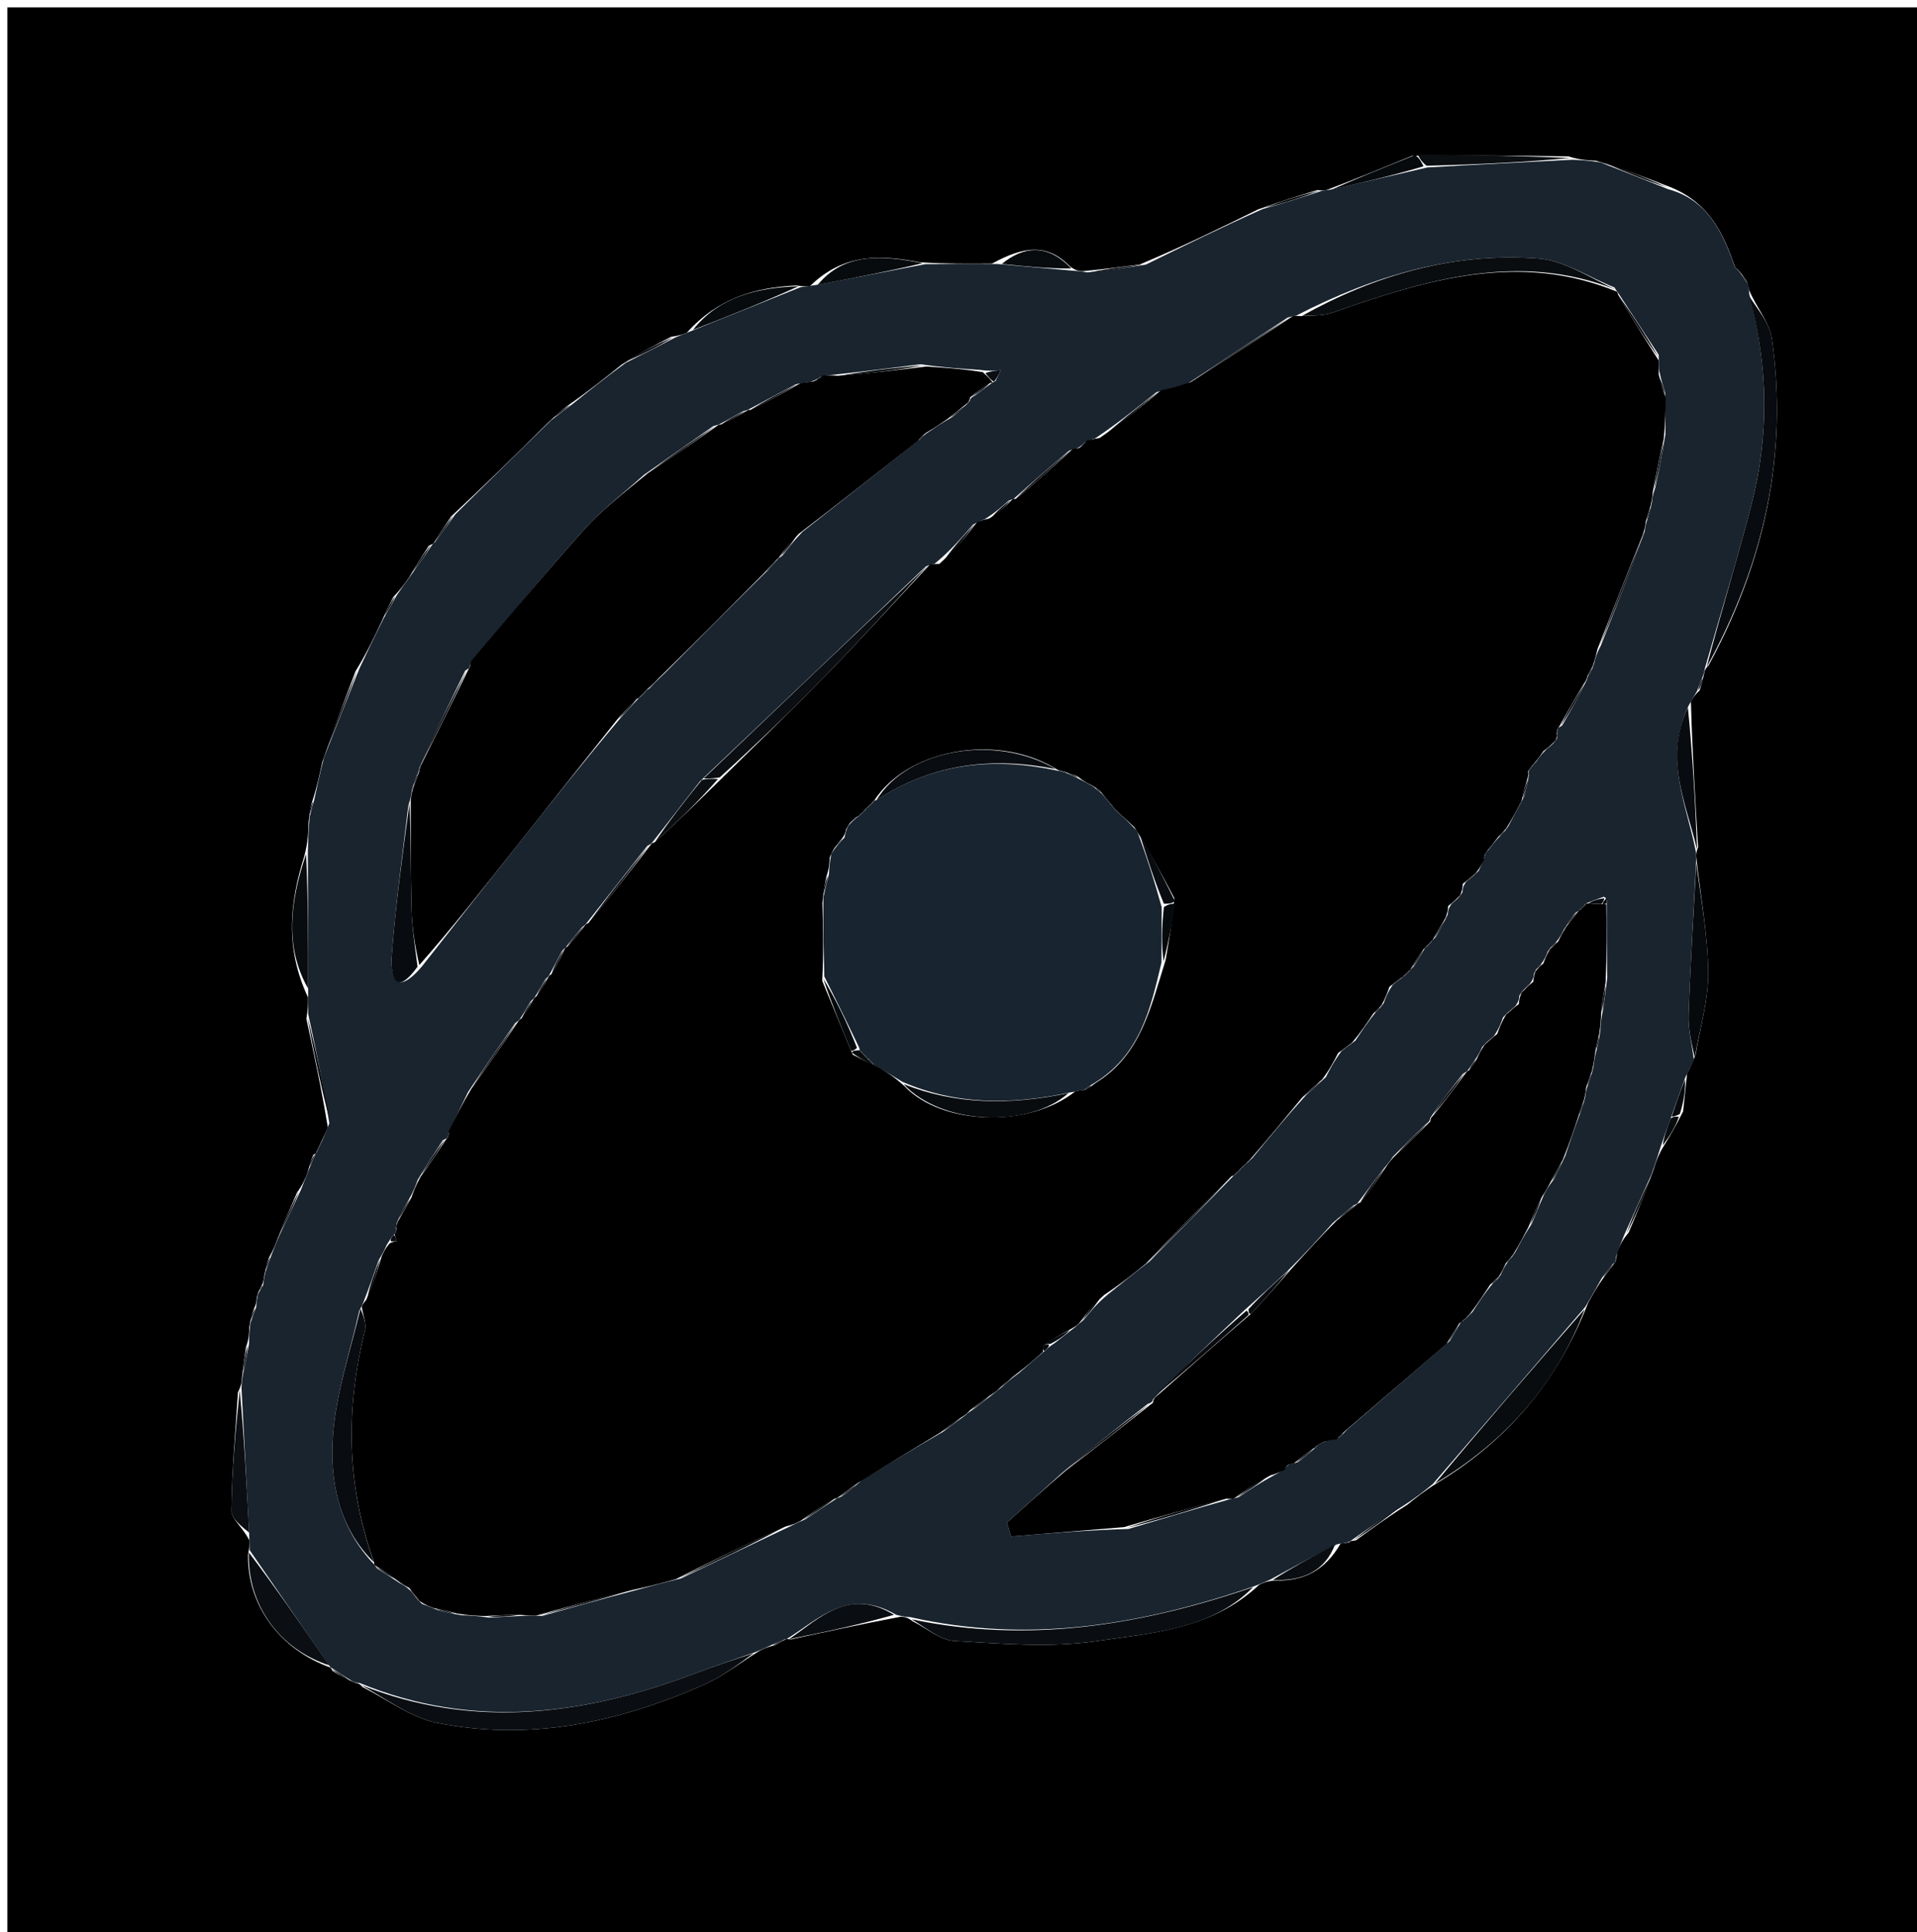 <svg version="1.1" id="Layer_1" xmlns="http://www.w3.org/2000/svg" xmlns:xlink="http://www.w3.org/1999/xlink" x="0px" y="0px"
	 width="100%" viewBox="0 0 261 263" enable-background="new 0 0 261 263" xml:space="preserve">
<path fill="#000000" opacity="1" stroke="none" 
	d="
M1,97 
	C1,64.667 1,32.833 1,1 
	C88,1 175,1 262,1 
	C262,88.667 262,176.333 262,264 
	C175,264 88,264 1,264 
	C1,208.5 1,153 1,97 
M219.977,171.687 
	C220.05,171.465 220.07,171.238 220.193,170.395 
	C220.514,169.618 220.835,168.841 221.74,167.772 
	C222.829,165.182 223.917,162.592 225.094,159.319 
	C225.435,158.226 225.776,157.133 226.678,155.74 
	C227.424,154.5 228.17,153.259 229.157,151.284 
	C229.316,149.735 229.476,148.186 229.696,146.13 
	C230.007,145.534 230.318,144.938 230.848,143.591 
	C231.466,139.842 232.617,136.086 232.573,132.344 
	C232.514,127.225 231.548,122.116 230.927,116.517 
	C230.927,116.517 230.908,116.03 231.196,115.322 
	C230.804,108.884 230.412,102.445 230.215,95.486 
	C230.499,95.009 230.782,94.533 231.405,93.992 
	C231.608,93.33 231.811,92.667 232.055,91.516 
	C232.055,91.516 232.104,91.028 232.614,90.594 
	C240.177,76.645 243.503,61.837 241.224,46.028 
	C240.918,43.905 239.195,41.986 238.087,39.381 
	C238.076,39.184 238.064,38.986 237.822,38.33 
	C237.552,37.886 237.282,37.442 236.614,36.71 
	C236.614,36.71 236.23,36.404 236.231,36.367 
	C236.231,36.367 236.219,36.332 235.955,35.623 
	C234.364,31.115 232.192,27.127 226.731,25.211 
	C223.844,24.086 220.957,22.961 217.272,21.877 
	C216.21,21.833 215.147,21.789 213.51,21.285 
	C206.682,21.198 199.854,21.111 192.279,21.205 
	C188.511,22.752 184.744,24.299 180.483,25.916 
	C180.483,25.916 179.988,25.973 179.389,25.864 
	C176.887,26.632 174.384,27.4 171.306,28.499 
	C166.21,31.004 161.113,33.508 155.176,36.007 
	C152.791,36.32 150.405,36.633 147.36,36.921 
	C146.92,36.895 146.48,36.869 145.668,36.257 
	C142.566,33.074 139.311,33.547 135.073,35.881 
	C132.043,35.906 129.014,35.931 125.235,35.706 
	C120.032,34.721 114.967,34.373 110.312,38.919 
	C109.884,38.973 109.456,39.028 108.4,38.86 
	C102.846,39.131 97.78,40.551 93.519,45.283 
	C93.002,45.496 92.485,45.709 91.407,45.831 
	C89.32,46.902 87.234,47.974 84.661,49.617 
	C82.431,51.405 80.201,53.194 77.378,55.156 
	C76.587,55.774 75.796,56.392 74.612,57.549 
	C70.408,61.699 66.203,65.85 61.425,70.301 
	C60.608,71.524 59.791,72.747 58.999,74 
	C58.999,74 58.966,73.978 58.385,74.277 
	C57.589,75.516 56.793,76.756 55.735,78.539 
	C55.166,79.365 54.597,80.191 53.566,81.238 
	C53.09,82.18 52.614,83.122 51.899,84.718 
	C50.914,86.806 49.928,88.895 48.403,91.38 
	C46.934,95.251 45.464,99.122 43.88,103.743 
	C43.508,105.476 43.137,107.208 42.476,109.206 
	C42.33,109.806 42.184,110.406 42.016,111.835 
	C41.982,113.217 41.947,114.598 41.431,116.543 
	C39.477,122.757 38.745,128.94 41.934,135.769 
	C41.943,136.517 41.952,137.265 41.714,138.68 
	C42.741,143.434 43.768,148.188 44.638,153.474 
	C44.417,153.981 44.196,154.489 43.703,155.481 
	C43.465,155.982 43.227,156.483 42.992,157.004 
	C42.992,157.004 42.976,156.985 42.628,157.215 
	C42.418,157.81 42.208,158.405 41.874,159.622 
	C41.57,160.409 41.266,161.196 40.439,162.336 
	C39.621,164.223 38.803,166.109 37.807,168.601 
	C37.511,169.387 37.214,170.174 36.608,171.217 
	C36.423,171.814 36.239,172.411 35.98,173.645 
	C35.931,174.07 35.882,174.494 35.599,175.077 
	C35.394,175.383 35.188,175.688 34.962,176.644 
	C34.933,177.078 34.904,177.511 34.557,178.198 
	C34.348,178.793 34.139,179.387 33.932,180.727 
	C33.922,181.473 33.912,182.219 33.499,183.353 
	C33.32,184.566 33.142,185.779 32.931,187.647 
	C32.913,188.084 32.896,188.521 32.395,189.521 
	C32.058,194.896 31.566,200.268 31.509,205.646 
	C31.497,206.772 33.089,207.914 33.959,209.701 
	C33.969,210.135 33.978,210.57 33.773,211.629 
	C33.667,218.501 38.071,224.498 45.003,226.995 
	C45.003,226.995 45.036,226.965 45.253,227.425 
	C46.155,227.985 47.058,228.546 48.46,229.089 
	C48.46,229.089 48.959,229.088 49.335,229.635 
	C52.707,231.309 55.916,233.796 59.481,234.512 
	C72.128,237.053 84.256,234.452 95.881,229.307 
	C98.396,228.193 100.627,226.44 103.461,224.67 
	C103.969,224.426 104.478,224.182 105.378,223.976 
	C105.939,223.694 106.5,223.412 107.065,223.098 
	C107.065,223.098 107.094,223.11 107.726,223.15 
	C112.479,222.117 117.232,221.084 122.638,220.069 
	C123.073,220.088 123.508,220.108 124.3,220.713 
	C126.177,221.64 128.015,223.258 129.938,223.367 
	C136.376,223.731 142.956,224.313 149.273,223.39 
	C156.835,222.285 164.922,221.83 171.469,215.69 
	C171.978,215.456 172.488,215.221 173.602,215.132 
	C177.485,215.255 180.42,213.772 182.541,210.078 
	C182.541,210.078 183.002,210.039 183.23,210.067 
	C183.463,210.062 183.68,209.999 183.856,209.809 
	C183.856,209.809 183.889,209.745 184.596,209.675 
	C186.729,208.114 188.862,206.554 191.618,204.817 
	C192.764,203.887 193.91,202.958 195.723,201.831 
	C205.108,196.124 211.968,188.263 216.201,177.395 
	C216.818,176.271 217.436,175.147 218.495,173.678 
	C218.934,173.086 219.374,172.494 219.851,171.859 
	C219.851,171.859 219.891,171.901 219.977,171.687 
M237.502,35.557 
	C237.502,35.557 237.468,35.484 237.502,35.557 
z"/>
<path fill="#19242F" opacity="1" stroke="none" 
	d="
M54.028,81.016 
	C54.597,80.191 55.166,79.365 56.117,78.076 
	C57.322,76.401 58.144,75.19 58.966,73.978 
	C58.966,73.978 58.999,74 59.229,73.785 
	C60.305,72.38 61.152,71.19 61.999,70 
	C66.203,65.85 70.408,61.699 75.088,57.164 
	C76.366,56.181 77.169,55.582 77.972,54.982 
	C80.201,53.194 82.431,51.405 85.203,49.381 
	C87.82,48.071 89.894,46.996 91.967,45.922 
	C92.485,45.709 93.002,45.496 94.117,45.053 
	C99.485,42.909 104.256,40.996 109.027,39.082 
	C109.456,39.028 109.884,38.973 111.019,38.806 
	C116.479,37.78 121.231,36.868 125.984,35.956 
	C129.014,35.931 132.043,35.906 135.931,35.945 
	C139.874,36.288 142.957,36.566 146.041,36.844 
	C146.48,36.869 146.92,36.895 148.035,37.075 
	C151.146,36.823 153.581,36.418 156.016,36.012 
	C161.113,33.508 166.21,31.004 171.904,28.456 
	C174.997,27.599 177.492,26.786 179.988,25.973 
	C179.988,25.973 180.483,25.916 181.109,25.822 
	C185.796,24.777 189.857,23.824 194.331,22.793 
	C201.191,22.392 207.638,22.068 214.084,21.745 
	C215.147,21.789 216.21,21.833 217.914,22.105 
	C221.406,23.472 224.257,24.61 227.108,25.748 
	C232.192,27.127 234.364,31.115 236.063,35.983 
	C236.172,36.342 236.23,36.404 236.23,36.404 
	C236.23,36.404 236.614,36.71 236.905,37.102 
	C237.481,37.925 237.767,38.357 238.053,38.789 
	C238.064,38.986 238.076,39.184 238.171,40.065 
	C240.804,50.034 240.852,59.378 238.467,68.663 
	C236.538,76.167 234.239,83.577 232.104,91.028 
	C232.104,91.028 232.055,91.516 231.862,91.988 
	C231.468,92.992 231.267,93.524 231.065,94.056 
	C230.782,94.533 230.499,95.009 229.907,96.05 
	C226.438,103.329 229.704,109.61 230.908,116.03 
	C230.908,116.03 230.927,116.517 230.925,117.219 
	C230.567,124.667 230.128,131.411 229.907,138.162 
	C229.839,140.212 230.372,142.281 230.629,144.342 
	C230.318,144.938 230.007,145.534 229.45,146.666 
	C228.669,148.793 228.135,150.385 227.458,152.245 
	C226.915,153.689 226.516,154.865 226.117,156.041 
	C225.776,157.133 225.435,158.226 224.824,159.912 
	C223.421,163.026 222.288,165.545 221.155,168.065 
	C220.835,168.841 220.514,169.618 220.065,170.922 
	C219.937,171.449 219.891,171.901 219.891,171.901 
	C219.891,171.901 219.851,171.859 219.603,172.04 
	C218.921,172.821 218.487,173.422 218.053,174.023 
	C217.436,175.147 216.818,176.271 215.838,177.891 
	C208.669,186.268 201.863,194.148 195.056,202.028 
	C193.91,202.958 192.764,203.887 190.982,205.013 
	C188.193,206.721 186.041,208.233 183.889,209.745 
	C183.889,209.745 183.856,209.809 183.647,209.874 
	C183.438,209.939 183.002,210.039 183.002,210.039 
	C183.002,210.039 182.541,210.078 181.988,210.228 
	C178.622,211.914 175.809,213.451 172.997,214.987 
	C172.488,215.221 171.978,215.456 170.849,215.887 
	C155.14,221.322 139.803,223.72 123.943,220.127 
	C123.508,220.108 123.073,220.088 122.042,219.818 
	C115.49,216.002 111.498,220.39 107.094,223.11 
	C107.094,223.11 107.065,223.098 106.789,223.173 
	C106.004,223.477 105.495,223.708 104.986,223.938 
	C104.478,224.182 103.969,224.426 102.852,224.88 
	C99.733,225.976 97.205,226.814 94.717,227.755 
	C79.614,233.466 64.41,235.459 48.959,229.088 
	C48.959,229.088 48.46,229.089 48.007,228.871 
	C46.714,228.09 45.875,227.527 45.036,226.965 
	C45.036,226.965 45.003,226.995 44.823,226.709 
	C41.09,221.283 37.539,216.144 33.988,211.004 
	C33.978,210.57 33.969,210.135 33.931,208.947 
	C33.562,201.782 33.22,195.37 32.879,188.958 
	C32.896,188.521 32.913,188.084 33.096,187.005 
	C33.475,185.23 33.689,184.097 33.903,182.965 
	C33.912,182.219 33.922,181.473 34.089,180.12 
	C34.456,178.99 34.665,178.467 34.875,177.944 
	C34.904,177.511 34.933,177.078 35.131,176.153 
	C35.506,175.434 35.683,175.187 35.833,174.919 
	C35.882,174.494 35.931,174.07 36.16,173.086 
	C36.532,172.005 36.725,171.483 36.917,170.96 
	C37.214,170.174 37.511,169.387 38.103,168.036 
	C39.254,165.642 40.108,163.812 40.962,161.983 
	C41.266,161.196 41.57,160.409 42.102,159.083 
	C42.545,158.024 42.76,157.504 42.976,156.985 
	C42.976,156.985 42.992,157.004 43.149,156.765 
	C43.53,156.016 43.753,155.507 43.975,154.997 
	C44.196,154.489 44.417,153.981 44.837,152.9 
	C44.01,147.556 42.985,142.785 41.96,138.013 
	C41.952,137.265 41.943,136.517 41.955,134.926 
	C41.955,128.049 41.934,122.014 41.913,115.98 
	C41.947,114.598 41.982,113.217 42.159,111.178 
	C42.456,109.994 42.61,109.468 42.765,108.941 
	C43.137,107.208 43.508,105.476 44.126,103.073 
	C45.895,98.597 47.419,94.79 48.943,90.984 
	C49.928,88.895 50.914,86.806 52.233,84.179 
	C53.054,82.766 53.541,81.891 54.028,81.016 
M169.002,159.002 
	C169.002,159.002 168.997,158.991 169.373,158.709 
	C169.613,158.502 169.816,158.264 170.526,157.614 
	C172.779,154.876 175.032,152.139 177.808,149.086 
	C178.558,148.404 179.308,147.722 180.515,146.616 
	C181.071,145.526 181.627,144.436 182.674,143.053 
	C183.13,142.71 183.586,142.368 184.546,141.639 
	C185.352,140.418 186.157,139.197 187.362,137.708 
	C187.619,137.512 187.845,137.286 188.395,136.551 
	C188.654,135.811 188.914,135.072 189.652,134.027 
	C190.096,133.682 190.541,133.336 190.997,133.005 
	C190.997,133.005 190.997,132.99 191.38,132.712 
	C191.624,132.507 191.833,132.27 191.999,132.001 
	C191.999,132.001 192.007,132.007 192.454,131.596 
	C192.987,130.743 193.521,129.89 194.044,129.003 
	C194.044,129.003 194.016,129.026 194.394,128.734 
	C194.634,128.52 194.838,128.276 194.998,128.003 
	C194.998,128.003 195.01,128.01 195.448,127.588 
	C195.964,126.725 196.48,125.862 197.119,124.449 
	C197.134,124.074 197.149,123.699 197.648,123.023 
	C198.1,122.683 198.551,122.342 199.113,121.444 
	C199.128,121.066 199.142,120.689 199.633,120.006 
	C200.082,119.667 200.532,119.329 201.323,118.537 
	C201.568,118.028 201.813,117.519 202.142,116.535 
	C202.142,116.535 202.195,116.057 202.638,115.722 
	C203.074,115.135 203.51,114.549 204.339,113.69 
	C204.591,113.491 204.81,113.26 205.362,112.47 
	C205.958,111.332 206.555,110.194 207.475,108.5 
	C207.704,107.674 207.933,106.848 208.147,105.541 
	C208.147,105.541 208.031,105.073 208.202,104.873 
	C208.378,104.593 208.561,104.319 209.168,103.658 
	C209.489,103.189 209.811,102.721 210.599,101.949 
	C211.049,101.627 211.499,101.305 211.994,100.492 
	C211.994,100.492 211.997,99.999 212.062,99.533 
	C212.062,99.533 212.101,99.064 212.116,99.11 
	C212.116,99.11 212.165,99.11 212.7,98.745 
	C213.792,96.827 214.884,94.909 216.062,92.525 
	C216.062,92.525 216.121,92.055 216.412,91.716 
	C216.591,91.478 216.739,91.221 217.049,90.296 
	C217.203,89.637 217.358,88.979 217.969,87.855 
	C219.931,82.89 221.893,77.924 223.931,72.312 
	C223.978,71.88 224.024,71.448 224.34,70.53 
	C224.518,70.006 224.695,69.482 224.924,68.306 
	C224.956,67.872 224.988,67.437 225.371,66.372 
	C225.818,64.23 226.265,62.087 226.745,59.105 
	C226.756,57.424 226.767,55.743 226.717,53.429 
	C226.45,52.629 226.182,51.828 225.885,50.369 
	C225.864,49.93 225.843,49.491 225.832,48.296 
	C223.98,45.479 222.129,42.661 220.236,39.748 
	C220.236,39.748 220.145,39.702 219.811,39.13 
	C216.37,37.761 213,35.465 209.474,35.194 
	C197.929,34.308 187.133,37.487 176.488,42.954 
	C176.488,42.954 176.015,43.034 175.322,43.22 
	C170.888,46.15 166.453,49.079 161.551,52.32 
	C160.392,52.585 159.234,52.85 157.446,53.381 
	C154.851,55.473 152.257,57.565 149.085,59.684 
	C148.713,59.779 148.34,59.874 147.61,60.287 
	C147.386,60.518 147.193,60.772 146.546,61.061 
	C146.546,61.061 146.062,61.092 145.47,61.407 
	C142.955,63.57 140.44,65.732 137.959,67.948 
	C137.959,67.948 137.909,67.91 137.337,68.139 
	C136.444,68.937 135.551,69.734 134.105,70.656 
	C133.751,70.79 133.397,70.923 132.476,71.403 
	C130.916,73.209 129.356,75.016 127.224,76.757 
	C127.032,76.77 126.84,76.783 126.071,77.086 
	C115.986,86.71 105.901,96.334 95.305,106.35 
	C93.146,109.133 90.987,111.915 88.74,114.757 
	C88.74,114.757 88.704,114.857 88.133,115.141 
	C85.368,118.67 82.604,122.199 79.754,125.79 
	C79.754,125.79 79.714,125.886 79.229,126.214 
	C78.478,127.133 77.727,128.052 76.991,128.993 
	C76.991,128.993 76.968,128.98 76.523,129.43 
	C75.952,130.534 75.382,131.637 74.737,132.809 
	C74.737,132.809 74.72,132.909 74.27,133.273 
	C73.794,134.108 73.318,134.942 72.742,135.822 
	C72.742,135.822 72.692,135.921 72.248,136.281 
	C71.779,137.107 71.309,137.932 70.722,138.801 
	C70.722,138.801 70.653,138.905 70.146,139.262 
	C68.118,142.187 66.09,145.112 63.739,148.624 
	C62.851,150.423 61.964,152.221 60.987,154.487 
	C60.987,154.487 60.918,154.957 60.908,154.911 
	C60.908,154.911 60.865,154.895 60.298,155.205 
	C59.234,156.816 58.17,158.427 56.862,160.624 
	C56.579,161.417 56.295,162.211 55.581,163.428 
	C55.077,164.294 54.573,165.161 54.005,166.51 
	C54.005,166.51 53.963,166.996 53.9,167.446 
	C53.9,167.446 53.883,167.9 53.79,167.896 
	C53.79,167.896 53.719,167.956 53.426,168.259 
	C53.253,168.484 53.102,168.723 52.661,169.447 
	C52.433,169.962 52.206,170.478 51.548,171.541 
	C50.943,173.304 50.339,175.066 49.452,177.329 
	C49.385,177.509 49.317,177.688 48.914,178.418 
	C47.67,184.008 45.797,189.548 45.347,195.201 
	C44.832,201.65 46.18,208.007 50.993,213.004 
	C50.993,213.004 50.97,213.033 51.356,213.515 
	C52.223,214.055 53.091,214.594 54.357,215.454 
	C54.811,215.686 55.264,215.917 56.009,216.637 
	C56.331,217.103 56.654,217.568 57.457,218.32 
	C57.982,218.51 58.507,218.7 59.604,219.172 
	C60.42,219.387 61.237,219.602 62.844,219.865 
	C63.899,219.903 64.954,219.94 66.613,220.194 
	C68.067,220.104 69.521,220.015 71.643,219.931 
	C72.089,219.929 72.535,219.926 73.83,219.955 
	C77.993,218.779 82.156,217.604 86.897,216.369 
	C88.594,215.901 90.291,215.433 92.721,214.856 
	C97.48,212.571 102.239,210.286 107.521,207.796 
	C108.016,207.534 108.511,207.272 109.641,206.815 
	C111.071,205.857 112.501,204.899 113.959,203.944 
	C113.959,203.944 113.959,203.916 114.54,203.733 
	C115.348,203.149 116.156,202.565 117.381,201.453 
	C120.922,199.305 124.464,197.158 128.569,194.785 
	C129.374,194.187 130.179,193.589 131.358,192.703 
	C131.599,192.497 131.815,192.269 132.574,191.801 
	C133.36,191.188 134.146,190.575 135.316,189.678 
	C135.564,189.479 135.798,189.264 136.511,188.725 
	C137.084,188.198 137.658,187.672 138.783,186.861 
	C139.859,185.913 140.936,184.964 142.408,183.735 
	C142.657,183.526 142.876,183.288 143.621,182.802 
	C144.4,182.194 145.18,181.585 146.333,180.681 
	C146.574,180.473 146.8,180.25 147.548,179.662 
	C148.477,178.51 149.405,177.359 150.984,176.083 
	C152.658,174.726 154.333,173.369 156.57,171.657 
	C160.376,167.767 164.181,163.878 167.994,160.004 
	C167.994,160.004 167.997,159.992 168.375,159.709 
	C168.615,159.502 168.82,159.264 169.002,159.002 
M88.006,93.989 
	C88.006,93.989 87.987,93.976 88.476,93.68 
	C88.987,93.121 89.497,92.562 90.537,91.604 
	C95.029,87.078 99.521,82.553 104.475,77.692 
	C104.974,77.123 105.472,76.555 106.002,75.993 
	C106.002,75.993 105.979,75.968 106.514,75.651 
	C107.24,74.693 107.966,73.735 109.248,72.399 
	C114.5,68.267 119.751,64.134 125.365,59.686 
	C125.592,59.456 125.785,59.201 126.527,58.738 
	C127.355,58.165 128.183,57.592 129.585,56.81 
	C130.383,56.202 131.182,55.593 132.046,54.55 
	C132.046,54.55 132.073,54.111 132.652,53.905 
	C133.455,53.301 134.257,52.698 135.106,52.086 
	C135.106,52.086 135.143,52.058 135.537,51.871 
	C135.781,51.378 136.024,50.884 136.268,50.39 
	C135.523,50.464 134.778,50.538 133.306,50.341 
	C130.897,50.192 128.489,50.043 125.354,49.586 
	C121.572,50.064 117.791,50.542 113.349,51.027 
	C112.911,51.056 112.472,51.086 111.639,51.339 
	C111.387,51.51 111.16,51.709 110.317,51.986 
	C109.892,52.037 109.467,52.087 108.368,52.3 
	C106.224,53.447 104.079,54.593 101.868,55.76 
	C101.868,55.76 101.837,55.823 101.2,55.954 
	C100.1,56.576 99,57.198 97.865,57.783 
	C97.865,57.783 97.843,57.828 97.144,57.979 
	C94.181,60.07 91.217,62.161 87.698,64.619 
	C85.001,67.051 82.072,69.275 79.654,71.958 
	C74.332,77.862 69.268,83.999 63.996,90.498 
	C63.996,90.498 63.921,90.96 63.932,90.916 
	C63.932,90.916 63.887,90.907 63.341,91.285 
	C61.273,95.533 59.206,99.781 57.096,104.526 
	C57.096,104.526 57.067,105.024 56.777,105.5 
	C56.565,106.012 56.353,106.524 56.056,107.681 
	C56.01,108.112 55.965,108.543 55.592,109.655 
	C54.795,116.505 53.823,123.342 53.328,130.214 
	C53.208,131.872 53.415,136.32 57.471,131.52 
	C61.74,126.097 65.999,120.665 70.281,115.252 
	C74.841,109.487 79.423,103.739 84.528,97.681 
	C85.346,96.784 86.164,95.886 86.992,95.006 
	C86.992,95.006 86.997,94.99 87.373,94.707 
	C87.611,94.499 87.815,94.263 88.006,93.989 
M214.988,123.954 
	C214.988,123.954 214.956,123.95 214.483,124.257 
	C214.058,124.859 213.633,125.46 212.9,126.557 
	C212.652,127.082 212.404,127.608 211.747,128.38 
	C211.481,128.561 211.245,128.775 210.731,129.515 
	C210.53,130.057 210.329,130.599 209.707,131.363 
	C209.434,131.534 209.198,131.746 208.853,132.533 
	C208.819,132.9 208.786,133.267 208.275,133.926 
	C207.848,134.282 207.42,134.639 206.853,135.538 
	C206.834,135.91 206.814,136.282 206.312,136.947 
	C205.872,137.296 205.432,137.646 204.641,138.482 
	C204.379,139.229 204.118,139.976 203.39,141.026 
	C202.954,141.364 202.519,141.702 201.796,142.522 
	C201.568,143.032 201.339,143.542 200.717,144.418 
	C200.429,144.866 200.142,145.315 199.767,145.782 
	C199.767,145.782 199.72,145.857 199.171,146.167 
	C197.71,148.03 196.249,149.893 194.715,152.197 
	C194.715,152.197 194.742,152.643 194.18,152.967 
	C192.792,154.314 191.403,155.662 189.664,157.42 
	C189.364,157.869 189.064,158.317 188.284,159.201 
	C187.14,160.728 185.995,162.256 184.802,163.814 
	C184.802,163.814 184.828,163.865 184.271,164.083 
	C183.511,164.72 182.75,165.356 181.496,166.427 
	C179.599,168.531 177.702,170.636 175.234,173.069 
	C173.486,174.69 171.737,176.311 169.449,178.329 
	C165.311,182.225 161.172,186.121 156.982,190.475 
	C156.982,190.475 156.975,190.936 156.281,191.087 
	C152.502,194.048 148.724,197.008 144.573,200.52 
	C142.08,202.765 139.588,205.01 137.095,207.255 
	C137.283,207.884 137.47,208.513 137.658,209.142 
	C142.782,208.719 147.907,208.296 153.644,208.119 
	C158.108,206.78 162.572,205.441 167.516,204.054 
	C167.516,204.054 167.992,203.981 168.636,203.8 
	C170.069,202.833 171.503,201.866 173.499,200.788 
	C174.003,200.527 174.507,200.265 175.227,199.638 
	C175.227,199.638 175.406,199.254 175.774,199.284 
	C175.774,199.284 176.137,199.217 176.721,199.014 
	C177.512,198.387 178.304,197.76 179.086,197.072 
	C179.086,197.072 179.041,197.031 179.422,196.729 
	C179.677,196.528 179.93,196.324 180.781,196.112 
	C181.175,196.049 181.57,195.985 182.345,195.652 
	C182.586,195.452 182.8,195.227 183.482,194.526 
	C187.972,190.66 192.463,186.794 197.398,182.522 
	C197.886,181.666 198.374,180.809 198.927,179.941 
	C198.927,179.941 198.992,179.932 199.362,179.669 
	C199.597,179.475 199.799,179.25 200.473,178.595 
	C201.275,177.355 202.077,176.115 203.298,174.645 
	C203.569,174.469 203.804,174.255 204.322,173.538 
	C204.545,173.024 204.768,172.51 205.343,171.688 
	C205.57,171.474 205.772,171.237 206.307,170.448 
	C206.899,169.315 207.491,168.182 208.543,166.589 
	C209.035,165.392 209.527,164.196 210.257,162.505 
	C210.513,162.023 210.77,161.541 211.479,160.651 
	C211.94,159.761 212.401,158.872 213.12,157.327 
	C213.713,155.537 214.305,153.746 215.159,151.481 
	C215.352,150.976 215.545,150.472 215.828,149.308 
	C215.875,148.867 215.922,148.426 216.256,147.513 
	C216.456,147.001 216.656,146.488 216.945,145.254 
	C217.034,144.531 217.123,143.809 217.46,142.588 
	C217.591,142.051 217.722,141.514 217.896,140.233 
	C217.93,139.488 217.964,138.744 218.27,137.364 
	C218.433,136.234 218.597,135.103 218.828,133.066 
	C218.782,129.746 218.735,126.427 218.755,122.646 
	C218.755,122.646 218.778,122.182 218.34,122.078 
	C217.543,122.362 216.746,122.646 215.951,122.966 
	C215.951,122.966 215.983,122.978 215.643,123.308 
	C215.418,123.53 215.196,123.755 214.988,123.954 
M121.528,64.488 
	C121.528,64.488 121.516,64.425 121.528,64.488 
z"/>
<path fill="#0A0E12" opacity="1" stroke="none" 
	d="
M49.147,229.361 
	C64.41,235.459 79.614,233.466 94.717,227.755 
	C97.205,226.814 99.733,225.976 102.616,225.035 
	C100.627,226.44 98.396,228.193 95.881,229.307 
	C84.256,234.452 72.128,237.053 59.481,234.512 
	C55.916,233.796 52.707,231.309 49.147,229.361 
z"/>
<path fill="#0A0E12" opacity="1" stroke="none" 
	d="
M124.121,220.42 
	C139.803,223.72 155.14,221.322 170.614,216.041 
	C164.922,221.83 156.835,222.285 149.273,223.39 
	C142.956,224.313 136.376,223.731 129.938,223.367 
	C128.015,223.258 126.177,221.64 124.121,220.42 
z"/>
<path fill="#080B0F" opacity="1" stroke="none" 
	d="
M232.359,90.811 
	C234.239,83.577 236.538,76.167 238.467,68.663 
	C240.852,59.378 240.804,50.034 238.191,40.361 
	C239.195,41.986 240.918,43.905 241.224,46.028 
	C243.503,61.837 240.177,76.645 232.359,90.811 
z"/>
<path fill="#090C0F" opacity="1" stroke="none" 
	d="
M195.39,201.93 
	C201.863,194.148 208.669,186.268 215.755,178.204 
	C211.968,188.263 205.108,196.124 195.39,201.93 
z"/>
<path fill="#060A0D" opacity="1" stroke="none" 
	d="
M230.739,143.966 
	C230.372,142.281 229.839,140.212 229.907,138.162 
	C230.128,131.411 230.567,124.667 230.946,117.462 
	C231.548,122.116 232.514,127.225 232.573,132.344 
	C232.617,136.086 231.466,139.842 230.739,143.966 
z"/>
<path fill="#0B0E12" opacity="1" stroke="none" 
	d="
M32.637,189.24 
	C33.22,195.37 33.562,201.782 33.922,208.622 
	C33.089,207.914 31.497,206.772 31.509,205.646 
	C31.566,200.268 32.058,194.896 32.637,189.24 
z"/>
<path fill="#0B0E12" opacity="1" stroke="none" 
	d="
M33.88,211.317 
	C37.539,216.144 41.09,221.283 44.836,226.691 
	C38.071,224.498 33.667,218.501 33.88,211.317 
z"/>
<path fill="#0C0F12" opacity="1" stroke="none" 
	d="
M213.797,21.515 
	C207.638,22.068 201.191,22.392 194.221,22.563 
	C193.473,21.949 193.249,21.486 193.026,21.023 
	C199.854,21.111 206.682,21.198 213.797,21.515 
z"/>
<path fill="#080B0F" opacity="1" stroke="none" 
	d="
M231.052,115.676 
	C229.704,109.61 226.438,103.329 229.809,96.31 
	C230.412,102.445 230.804,108.884 231.052,115.676 
z"/>
<path fill="#090C0F" opacity="1" stroke="none" 
	d="
M41.672,116.261 
	C41.934,122.014 41.955,128.049 41.945,134.552 
	C38.745,128.94 39.477,122.757 41.672,116.261 
z"/>
<path fill="#0A0E12" opacity="1" stroke="none" 
	d="
M107.41,223.13 
	C111.498,220.39 115.49,216.002 121.715,219.809 
	C117.232,221.084 112.479,222.117 107.41,223.13 
z"/>
<path fill="#070B0E" opacity="1" stroke="none" 
	d="
M108.714,38.971 
	C104.256,40.996 99.485,42.909 94.352,44.9 
	C97.78,40.551 102.846,39.131 108.714,38.971 
z"/>
<path fill="#070B0E" opacity="1" stroke="none" 
	d="
M125.609,35.831 
	C121.231,36.868 116.479,37.78 111.34,38.76 
	C114.967,34.373 120.032,34.721 125.609,35.831 
z"/>
<path fill="#090C0F" opacity="1" stroke="none" 
	d="
M41.837,138.347 
	C42.985,142.785 44.01,147.556 44.915,152.634 
	C43.768,148.188 42.741,143.434 41.837,138.347 
z"/>
<path fill="#070B0E" opacity="1" stroke="none" 
	d="
M145.855,36.55 
	C142.957,36.566 139.874,36.288 136.385,35.931 
	C139.311,33.547 142.566,33.074 145.855,36.55 
z"/>
<path fill="#060A0D" opacity="1" stroke="none" 
	d="
M192.652,21.114 
	C193.249,21.486 193.473,21.949 193.807,22.641 
	C189.857,23.824 185.796,24.777 181.355,25.787 
	C184.744,24.299 188.511,22.752 192.652,21.114 
z"/>
<path fill="#090C0F" opacity="1" stroke="none" 
	d="
M48.673,91.182 
	C47.419,94.79 45.895,98.597 44.183,102.698 
	C45.464,99.122 46.934,95.251 48.673,91.182 
z"/>
<path fill="#0A0E12" opacity="1" stroke="none" 
	d="
M173.299,215.059 
	C175.809,213.451 178.622,211.914 181.758,210.253 
	C180.42,213.772 177.485,215.255 173.299,215.059 
z"/>
<path fill="#090C0F" opacity="1" stroke="none" 
	d="
M221.448,167.918 
	C222.288,165.545 223.421,163.026 224.78,160.254 
	C223.917,162.592 222.829,165.182 221.448,167.918 
z"/>
<path fill="#070B0E" opacity="1" stroke="none" 
	d="
M155.596,36.01 
	C153.581,36.418 151.146,36.823 148.365,37.087 
	C150.405,36.633 152.791,36.32 155.596,36.01 
z"/>
<path fill="#0C0F12" opacity="1" stroke="none" 
	d="
M226.92,25.48 
	C224.257,24.61 221.406,23.472 218.312,22.085 
	C220.957,22.961 223.844,24.086 226.92,25.48 
z"/>
<path fill="#070B0E" opacity="1" stroke="none" 
	d="
M91.687,45.877 
	C89.894,46.996 87.82,48.071 85.447,49.095 
	C87.234,47.974 89.32,46.902 91.687,45.877 
z"/>
<path fill="#060A0D" opacity="1" stroke="none" 
	d="
M179.689,25.918 
	C177.492,26.786 174.997,27.599 172.192,28.29 
	C174.384,27.4 176.887,26.632 179.689,25.918 
z"/>
<path fill="#0A0E12" opacity="1" stroke="none" 
	d="
M184.243,209.71 
	C186.041,208.233 188.193,206.721 190.67,205.101 
	C188.862,206.554 186.729,208.114 184.243,209.71 
z"/>
<path fill="#0B0E12" opacity="1" stroke="none" 
	d="
M40.7,162.159 
	C40.108,163.812 39.254,165.642 38.192,167.734 
	C38.803,166.109 39.621,164.223 40.7,162.159 
z"/>
<path fill="#060A0D" opacity="1" stroke="none" 
	d="
M227.601,151.977 
	C228.135,150.385 228.669,148.793 229.419,146.919 
	C229.476,148.186 229.316,149.735 228.708,151.64 
	C228.04,151.989 227.82,151.983 227.601,151.977 
z"/>
<path fill="#090C0F" opacity="1" stroke="none" 
	d="
M227.458,152.245 
	C227.82,151.983 228.04,151.989 228.588,152.007 
	C228.17,153.259 227.424,154.5 226.397,155.89 
	C226.516,154.865 226.915,153.689 227.458,152.245 
z"/>
<path fill="#0B0E12" opacity="1" stroke="none" 
	d="
M33.701,183.159 
	C33.689,184.097 33.475,185.23 33.112,186.677 
	C33.142,185.779 33.32,184.566 33.701,183.159 
z"/>
<path fill="#070B0E" opacity="1" stroke="none" 
	d="
M58.676,74.128 
	C58.144,75.19 57.322,76.401 56.248,77.804 
	C56.793,76.756 57.589,75.516 58.676,74.128 
z"/>
<path fill="#070B0E" opacity="1" stroke="none" 
	d="
M61.712,70.151 
	C61.152,71.19 60.305,72.38 59.217,73.77 
	C59.791,72.747 60.608,71.524 61.712,70.151 
z"/>
<path fill="#090C0F" opacity="1" stroke="none" 
	d="
M53.797,81.127 
	C53.541,81.891 53.054,82.766 52.352,83.852 
	C52.614,83.122 53.09,82.18 53.797,81.127 
z"/>
<path fill="#080B0F" opacity="1" stroke="none" 
	d="
M231.235,94.024 
	C231.267,93.524 231.468,92.992 231.842,92.233 
	C231.811,92.667 231.608,93.33 231.235,94.024 
z"/>
<path fill="#0B0E12" opacity="1" stroke="none" 
	d="
M45.144,227.195 
	C45.875,227.527 46.714,228.09 47.757,228.879 
	C47.058,228.546 46.155,227.985 45.144,227.195 
z"/>
<path fill="#070B0E" opacity="1" stroke="none" 
	d="
M77.675,55.069 
	C77.169,55.582 76.366,56.181 75.284,56.895 
	C75.796,56.392 76.587,55.774 77.675,55.069 
z"/>
<path fill="#090C0F" opacity="1" stroke="none" 
	d="
M42.802,157.1 
	C42.76,157.504 42.545,158.024 42.164,158.771 
	C42.208,158.405 42.418,157.81 42.802,157.1 
z"/>
<path fill="#0B0E12" opacity="1" stroke="none" 
	d="
M34.716,178.071 
	C34.665,178.467 34.456,178.99 34.088,179.747 
	C34.139,179.387 34.348,178.793 34.716,178.071 
z"/>
<path fill="#090C0F" opacity="1" stroke="none" 
	d="
M42.62,109.073 
	C42.61,109.468 42.456,109.994 42.17,110.764 
	C42.184,110.406 42.33,109.806 42.62,109.073 
z"/>
<path fill="#0B0E12" opacity="1" stroke="none" 
	d="
M36.762,171.089 
	C36.725,171.483 36.532,172.005 36.197,172.768 
	C36.239,172.411 36.423,171.814 36.762,171.089 
z"/>
<path fill="#090C0F" opacity="1" stroke="none" 
	d="
M218.274,173.851 
	C218.487,173.422 218.921,172.821 219.584,172.061 
	C219.374,172.494 218.934,173.086 218.274,173.851 
z"/>
<path fill="#0A0E12" opacity="1" stroke="none" 
	d="
M105.182,223.957 
	C105.495,223.708 106.004,223.477 106.787,223.188 
	C106.5,223.412 105.939,223.694 105.182,223.957 
z"/>
<path fill="#0B0E12" opacity="1" stroke="none" 
	d="
M35.716,174.998 
	C35.683,175.187 35.506,175.434 35.141,175.828 
	C35.188,175.688 35.394,175.383 35.716,174.998 
z"/>
<path fill="#080B0F" opacity="1" stroke="none" 
	d="
M237.937,38.559 
	C237.767,38.357 237.481,37.925 237.103,37.246 
	C237.282,37.442 237.552,37.886 237.937,38.559 
z"/>
<path fill="#090C0F" opacity="1" stroke="none" 
	d="
M43.839,155.239 
	C43.753,155.507 43.53,156.016 43.148,156.755 
	C43.227,156.483 43.465,155.982 43.839,155.239 
z"/>
<path fill="#0A0E12" opacity="1" stroke="none" 
	d="
M183.116,210.053 
	C183.002,210.039 183.438,209.939 183.66,209.908 
	C183.68,209.999 183.463,210.062 183.116,210.053 
z"/>
<path fill="#090C0F" opacity="1" stroke="none" 
	d="
M219.934,171.794 
	C219.891,171.901 219.937,171.449 219.987,171.228 
	C220.07,171.238 220.05,171.465 219.934,171.794 
z"/>
<path fill="#080B0F" opacity="1" stroke="none" 
	d="
M236.231,36.385 
	C236.23,36.404 236.172,36.342 236.195,36.337 
	C236.219,36.332 236.231,36.367 236.231,36.385 
z"/>
<path fill="#080B0F" opacity="1" stroke="none" 
	d="
M237.485,35.52 
	C237.468,35.484 237.502,35.557 237.485,35.52 
z"/>
<path fill="#000000" opacity="1" stroke="none" 
	d="
M224.071,71.016 
	C224.024,71.448 223.978,71.88 223.649,72.86 
	C221.415,78.379 219.463,83.35 217.512,88.32 
	C217.358,88.979 217.203,89.637 216.844,90.705 
	C216.466,91.427 216.293,91.741 216.121,92.055 
	C216.121,92.055 216.062,92.525 215.738,92.932 
	C214.331,95.263 213.248,97.186 212.165,99.11 
	C212.165,99.11 212.116,99.11 212.058,99.198 
	C211.925,99.522 211.924,99.76 211.997,99.999 
	C211.997,99.999 211.994,100.492 211.724,100.863 
	C211.013,101.573 210.572,101.912 210.132,102.252 
	C209.811,102.721 209.489,103.189 208.814,103.999 
	C208.282,104.564 208.14,104.809 208.031,105.073 
	C208.031,105.073 208.147,105.541 207.968,105.948 
	C207.577,107.255 207.364,108.156 207.151,109.056 
	C206.555,110.194 205.958,111.332 205.048,112.801 
	C204.471,113.409 204.208,113.686 203.946,113.963 
	C203.51,114.549 203.074,115.135 202.357,115.999 
	C201.994,116.519 201.988,116.763 202.058,117.01 
	C201.813,117.519 201.568,118.028 200.904,118.899 
	C200.041,119.611 199.599,119.961 199.156,120.312 
	C199.142,120.689 199.128,121.066 198.807,121.857 
	C198.056,122.622 197.61,122.973 197.165,123.325 
	C197.149,123.699 197.134,124.074 196.821,124.92 
	C196.019,126.264 195.515,127.137 195.01,128.01 
	C195.01,128.01 194.998,128.003 194.831,128.168 
	C194.44,128.555 194.223,128.787 194.016,129.026 
	C194.016,129.026 194.044,129.003 193.807,129.21 
	C193.049,130.28 192.528,131.144 192.007,132.007 
	C192.007,132.007 191.999,132.001 191.828,132.16 
	C191.427,132.533 191.208,132.757 190.997,132.99 
	C190.997,132.99 190.997,133.005 190.742,133.132 
	C190.05,133.617 189.612,133.975 189.174,134.332 
	C188.914,135.072 188.654,135.811 188.083,136.852 
	C187.502,137.428 187.233,137.702 186.963,137.976 
	C186.157,139.197 185.352,140.418 184.04,141.965 
	C183.084,142.643 182.633,142.995 182.182,143.347 
	C181.627,144.436 181.071,145.526 179.999,146.951 
	C178.75,147.991 178.017,148.696 177.284,149.401 
	C175.032,152.139 172.779,154.876 170.084,157.964 
	C169.418,158.531 169.203,158.757 168.997,158.991 
	C168.997,158.991 169.002,159.002 168.824,159.158 
	C168.421,159.532 168.204,159.757 167.997,159.992 
	C167.997,159.992 167.994,160.004 167.671,160.114 
	C163.567,164.154 159.787,168.083 156.007,172.012 
	C154.333,173.369 152.658,174.726 150.34,176.263 
	C148.802,177.632 147.906,178.821 147.011,180.011 
	C146.8,180.25 146.574,180.473 145.823,180.895 
	C144.198,181.743 143.083,182.376 141.977,183.261 
	C141.995,183.68 142.004,183.848 142.012,184.015 
	C140.936,184.964 139.859,185.913 138.245,187.145 
	C137.143,187.963 136.579,188.497 136.015,189.032 
	C135.798,189.264 135.564,189.479 134.837,189.922 
	C133.575,190.783 132.792,191.401 132.009,192.018 
	C131.815,192.269 131.599,192.497 130.88,192.947 
	C129.603,193.797 128.804,194.403 128.006,195.01 
	C124.464,197.158 120.922,199.305 116.883,201.814 
	C115.577,202.755 114.768,203.336 113.959,203.916 
	C113.959,203.916 113.959,203.944 113.611,204.016 
	C111.845,205.062 110.425,206.036 109.006,207.009 
	C108.511,207.272 108.016,207.534 106.96,207.789 
	C101.595,210.177 96.792,212.571 91.989,214.965 
	C90.291,215.433 88.594,215.901 86.195,216.408 
	C81.323,217.606 77.152,218.765 72.981,219.924 
	C72.535,219.926 72.089,219.929 71.007,219.824 
	C68.917,219.803 67.463,219.89 66.009,219.978 
	C64.954,219.94 63.899,219.903 62.285,219.658 
	C60.828,219.264 59.93,219.077 59.032,218.89 
	C58.507,218.7 57.982,218.51 57.093,217.92 
	C56.391,217.063 56.054,216.606 55.717,216.149 
	C55.264,215.917 54.811,215.686 53.966,215.047 
	C52.706,214.105 51.838,213.569 50.97,213.033 
	C50.97,213.033 50.993,213.004 50.922,212.636 
	C47.1,202.017 47.085,191.639 49.671,181.134 
	C49.916,180.14 49.408,178.961 49.25,177.868 
	C49.317,177.688 49.385,177.509 49.871,176.914 
	C50.853,174.663 51.416,172.828 51.978,170.994 
	C52.206,170.478 52.433,169.962 53.076,169.215 
	C53.664,168.986 53.837,168.988 54.018,169.009 
	C54.026,169.027 53.99,169.009 53.924,168.745 
	C53.812,168.306 53.765,168.131 53.719,167.956 
	C53.719,167.956 53.79,167.896 53.876,167.789 
	C54.021,167.454 54.022,167.225 53.963,166.996 
	C53.963,166.996 54.005,166.51 54.248,166.139 
	C54.999,164.847 55.506,163.926 56.012,163.005 
	C56.295,162.211 56.579,161.417 57.268,160.167 
	C58.738,158.105 59.801,156.5 60.865,154.895 
	C60.865,154.895 60.908,154.911 60.969,154.824 
	C61.118,154.503 61.134,154.264 61.076,154.02 
	C61.964,152.221 62.851,150.423 64.192,148.173 
	C66.647,144.783 68.65,141.844 70.653,138.905 
	C70.653,138.905 70.722,138.801 71.011,138.604 
	C71.764,137.578 72.228,136.749 72.692,135.921 
	C72.692,135.921 72.742,135.822 73.027,135.624 
	C73.782,134.587 74.251,133.748 74.72,132.909 
	C74.72,132.909 74.737,132.809 75.06,132.621 
	C75.911,131.282 76.439,130.131 76.968,128.98 
	C76.968,128.98 76.991,128.993 77.262,128.847 
	C78.259,127.762 78.986,126.824 79.714,125.886 
	C79.714,125.886 79.754,125.79 80.108,125.645 
	C83.209,121.953 85.957,118.405 88.704,114.857 
	C88.704,114.857 88.74,114.757 89.117,114.665 
	C92.375,111.737 95.255,108.901 98.381,105.842 
	C103.298,100.994 108.042,96.439 112.622,91.725 
	C117.38,86.829 121.98,81.779 126.648,76.796 
	C126.84,76.783 127.032,76.77 127.871,76.767 
	C130.027,74.87 131.535,72.963 133.044,71.056 
	C133.397,70.923 133.751,70.79 134.702,70.565 
	C136.169,69.619 137.039,68.764 137.909,67.91 
	C137.909,67.91 137.959,67.948 138.304,67.903 
	C141.12,65.603 143.591,63.348 146.062,61.092 
	C146.062,61.092 146.546,61.061 146.915,60.984 
	C147.512,60.594 147.74,60.281 147.968,59.968 
	C148.34,59.874 148.713,59.779 149.728,59.609 
	C152.939,57.395 155.507,55.255 158.076,53.115 
	C159.234,52.85 160.392,52.585 162.107,52.027 
	C167.114,48.834 171.564,45.934 176.015,43.034 
	C176.015,43.034 176.488,42.954 177.032,43.026 
	C178.863,42.93 180.228,42.981 181.426,42.559 
	C194.082,38.097 206.759,34.191 220.145,39.702 
	C220.145,39.702 220.236,39.748 220.321,40.139 
	C222.211,43.371 224.016,46.211 225.821,49.052 
	C225.843,49.491 225.864,49.93 225.836,50.936 
	C226.117,52.355 226.448,53.208 226.778,54.061 
	C226.767,55.743 226.756,57.424 226.518,59.757 
	C225.868,62.607 225.444,64.805 225.02,67.003 
	C224.988,67.437 224.956,67.872 224.751,68.765 
	C224.41,69.821 224.24,70.418 224.071,71.016 
M118,110 
	C118,110 117.998,109.999 117.653,110.322 
	C117.428,110.542 117.211,110.77 117.002,110.998 
	C117.002,110.998 117.011,111.01 116.516,111.28 
	C116.078,111.631 115.64,111.983 115.197,112.894 
	C115.126,113.261 115.055,113.628 114.508,114.312 
	C114.001,114.866 113.494,115.421 112.963,116.727 
	C112.93,117.477 112.898,118.227 112.512,119.31 
	C112.329,120.202 112.147,121.095 111.968,122.901 
	C112.055,126.238 112.143,129.575 111.946,133.517 
	C113.258,136.692 114.571,139.867 116.089,143.551 
	C117.038,144.043 117.988,144.535 119.562,145.215 
	C120.67,145.902 121.779,146.588 123.168,147.873 
	C128.198,153.169 140.072,153.618 146.424,148.54 
	C146.801,148.49 147.179,148.44 147.729,148.349 
	C148.037,148.199 148.345,148.049 149.23,147.37 
	C155.292,143.611 156.632,137.276 158.701,130.676 
	C159.138,128.12 159.576,125.563 159.885,122.256 
	C158.254,119.172 156.624,116.088 154.436,112.585 
	C153.577,111.8 152.717,111.015 151.843,110.191 
	C151.843,110.191 151.772,110.148 151.355,109.59 
	C150.899,109.064 150.443,108.538 149.855,107.75 
	C149.573,107.495 149.291,107.239 148.471,106.816 
	C147.968,106.562 147.466,106.308 146.741,105.708 
	C146.163,105.467 145.584,105.226 144.506,104.949 
	C144.34,104.935 144.174,104.922 143.454,104.464 
	C135.407,99.823 123.491,102.046 118.994,109.018 
	C118.994,109.018 119.011,109.005 118.661,109.323 
	C118.432,109.539 118.211,109.764 118,110 
z"/>
<path fill="#000000" opacity="1" stroke="none" 
	d="
M212.157,128.133 
	C212.404,127.608 212.652,127.082 213.259,126.128 
	C214.064,125.116 214.51,124.533 214.956,123.95 
	C214.956,123.95 214.988,123.954 215.169,123.82 
	C215.587,123.473 215.798,123.237 215.983,122.978 
	C215.983,122.978 215.951,122.966 216.295,122.979 
	C217.101,123.017 217.563,123.04 218.19,123.077 
	C218.356,123.09 218.689,123.108 218.689,123.108 
	C218.735,126.427 218.782,129.746 218.608,133.719 
	C218.258,135.582 218.128,136.79 217.998,137.999 
	C217.964,138.744 217.93,139.488 217.735,140.743 
	C217.453,141.865 217.333,142.475 217.212,143.086 
	C217.123,143.809 217.034,144.531 216.756,145.744 
	C216.367,146.818 216.168,147.402 215.969,147.985 
	C215.922,148.426 215.875,148.867 215.646,149.767 
	C215.275,150.802 215.086,151.379 214.898,151.956 
	C214.305,153.746 213.713,155.537 212.776,157.865 
	C211.964,159.288 211.495,160.174 211.026,161.059 
	C210.77,161.541 210.513,162.023 209.928,162.93 
	C209.094,164.587 208.588,165.818 208.083,167.05 
	C207.491,168.182 206.899,169.315 206.002,170.784 
	C205.462,171.412 205.226,171.704 204.991,171.995 
	C204.768,172.51 204.545,173.024 204.027,173.83 
	C203.448,174.372 203.164,174.624 202.88,174.875 
	C202.077,176.115 201.275,177.355 200.053,178.946 
	C199.412,179.501 199.198,179.713 198.992,179.932 
	C198.992,179.932 198.927,179.941 198.675,180.146 
	C197.933,181.21 197.443,182.069 196.954,182.928 
	C192.463,186.794 187.972,190.66 183.105,194.81 
	C182.474,195.371 182.22,195.646 181.965,195.921 
	C181.57,195.985 181.175,196.049 180.274,196.248 
	C179.504,196.574 179.261,196.79 179.041,197.031 
	C179.041,197.031 179.086,197.072 178.79,197.185 
	C177.708,197.938 176.923,198.577 176.137,199.217 
	C176.137,199.217 175.774,199.284 175.498,199.337 
	C175.067,199.563 174.997,199.768 175.012,200.003 
	C174.507,200.265 174.003,200.527 172.957,200.84 
	C170.941,201.921 169.467,202.951 167.992,203.981 
	C167.992,203.981 167.516,204.054 166.975,204.007 
	C161.967,205.264 157.499,206.568 153.032,207.873 
	C147.907,208.296 142.782,208.719 137.658,209.142 
	C137.47,208.513 137.283,207.884 137.095,207.255 
	C139.588,205.01 142.08,202.765 145.112,200.178 
	C149.426,196.869 153.2,193.902 156.975,190.936 
	C156.975,190.936 156.982,190.475 157.349,190.163 
	C161.81,186.231 165.903,182.61 170.303,178.85 
	C172.342,176.721 174.074,174.731 175.806,172.741 
	C177.702,170.636 179.599,168.531 182.029,166.103 
	C183.317,165.141 184.073,164.503 184.828,163.865 
	C184.828,163.865 184.802,163.814 185.164,163.723 
	C186.606,162.01 187.685,160.388 188.765,158.766 
	C189.064,158.317 189.364,157.869 190.156,157.108 
	C192.012,155.412 193.377,154.027 194.742,152.643 
	C194.742,152.643 194.715,152.197 195.088,151.894 
	C196.881,149.679 198.3,147.768 199.72,145.857 
	C199.72,145.857 199.767,145.782 200,145.706 
	C200.526,145.104 200.818,144.578 201.111,144.052 
	C201.339,143.542 201.568,143.032 202.183,142.148 
	C202.998,141.424 203.427,141.074 203.856,140.723 
	C204.118,139.976 204.379,139.229 205.061,138.099 
	C205.92,137.361 206.357,137.007 206.795,136.654 
	C206.814,136.282 206.834,135.91 207.161,135.122 
	C207.897,134.349 208.325,133.991 208.752,133.634 
	C208.786,133.267 208.819,132.9 209.06,132.205 
	C209.554,131.632 209.841,131.386 210.127,131.14 
	C210.329,130.599 210.53,130.057 211.019,129.207 
	C211.591,128.644 211.874,128.388 212.157,128.133 
z"/>
<path fill="#000000" opacity="1" stroke="none" 
	d="
M104.013,78.028 
	C99.521,82.553 95.029,87.078 90.04,91.968 
	C89.024,92.88 88.505,93.428 87.987,93.976 
	C87.987,93.976 88.006,93.989 87.824,94.151 
	C87.417,94.529 87.202,94.755 86.997,94.99 
	C86.997,94.99 86.992,95.006 86.705,95.132 
	C85.61,96.166 84.803,97.075 83.995,97.983 
	C79.423,103.739 74.841,109.487 70.281,115.252 
	C65.999,120.665 61.74,126.097 57.091,131.362 
	C56.476,128.729 56.1,126.258 56.035,123.779 
	C55.906,118.847 55.948,113.909 55.919,108.974 
	C55.965,108.543 56.01,108.112 56.25,107.232 
	C56.651,106.196 56.859,105.61 57.067,105.024 
	C57.067,105.024 57.096,104.526 57.366,104.065 
	C59.72,99.371 61.804,95.139 63.887,90.907 
	C63.887,90.907 63.932,90.916 63.978,90.829 
	C64.108,90.514 64.133,90.281 64.098,90.04 
	C69.268,83.999 74.332,77.862 79.654,71.958 
	C82.072,69.275 85.001,67.051 88.22,64.399 
	C91.776,62.063 94.809,59.946 97.843,57.828 
	C97.843,57.828 97.865,57.783 98.157,57.784 
	C99.578,57.131 100.708,56.477 101.837,55.823 
	C101.837,55.823 101.868,55.76 102.142,55.812 
	C104.625,54.621 106.833,53.38 109.042,52.138 
	C109.467,52.087 109.892,52.037 110.771,51.92 
	C111.495,51.607 111.764,51.361 112.033,51.116 
	C112.472,51.086 112.911,51.056 114.024,51.148 
	C118.492,50.812 122.286,50.353 126.08,49.894 
	C128.489,50.043 130.897,50.192 133.804,50.654 
	C134.582,51.331 134.863,51.695 135.143,52.058 
	C135.143,52.058 135.106,52.086 134.77,52.15 
	C133.648,52.846 132.86,53.479 132.073,54.111 
	C132.073,54.111 132.046,54.55 131.718,54.862 
	C130.597,55.789 129.805,56.404 129.012,57.02 
	C128.183,57.592 127.355,58.165 126.11,58.902 
	C125.463,59.377 125.233,59.69 125.002,60.002 
	C119.751,64.134 114.5,68.267 108.775,72.652 
	C107.527,73.926 106.753,74.947 105.979,75.968 
	C105.979,75.968 106.002,75.993 105.757,76.158 
	C105.012,76.892 104.513,77.46 104.013,78.028 
z"/>
<path fill="#090D10" opacity="1" stroke="none" 
	d="
M219.978,39.416 
	C206.759,34.191 194.082,38.097 181.426,42.559 
	C180.228,42.981 178.863,42.93 177.269,42.993 
	C187.133,37.487 197.929,34.308 209.474,35.194 
	C213,35.465 216.37,37.761 219.978,39.416 
z"/>
<path fill="#0B0E12" opacity="1" stroke="none" 
	d="
M126.36,76.941 
	C121.98,81.779 117.38,86.829 112.622,91.725 
	C108.042,96.439 103.298,100.994 97.994,105.822 
	C96.847,106.003 96.331,105.98 95.816,105.958 
	C105.901,96.334 115.986,86.71 126.36,76.941 
z"/>
<path fill="#090C10" opacity="1" stroke="none" 
	d="
M49.082,178.143 
	C49.408,178.961 49.916,180.14 49.671,181.134 
	C47.085,191.639 47.1,202.017 50.906,212.648 
	C46.18,208.007 44.832,201.65 45.347,195.201 
	C45.797,189.548 47.67,184.008 49.082,178.143 
z"/>
<path fill="#080B0F" opacity="1" stroke="none" 
	d="
M55.756,109.315 
	C55.948,113.909 55.906,118.847 56.035,123.779 
	C56.1,126.258 56.476,128.729 56.848,131.589 
	C53.415,136.32 53.208,131.872 53.328,130.214 
	C53.823,123.342 54.795,116.505 55.756,109.315 
z"/>
<path fill="#090B0E" opacity="1" stroke="none" 
	d="
M169.997,178.989 
	C165.903,182.61 161.81,186.231 157.375,189.934 
	C161.172,186.121 165.311,182.225 169.721,178.395 
	C169.995,178.637 169.996,178.813 169.997,178.989 
z"/>
<path fill="#090D10" opacity="1" stroke="none" 
	d="
M175.669,43.127 
	C171.564,45.934 167.114,48.834 162.341,51.871 
	C166.453,49.079 170.888,46.15 175.669,43.127 
z"/>
<path fill="#090D10" opacity="1" stroke="none" 
	d="
M92.355,214.911 
	C96.792,212.571 101.595,210.177 106.699,207.892 
	C102.239,210.286 97.48,212.571 92.355,214.911 
z"/>
<path fill="#090B0E" opacity="1" stroke="none" 
	d="
M156.628,191.012 
	C153.2,193.902 149.426,196.869 145.298,199.902 
	C148.724,197.008 152.502,194.048 156.628,191.012 
z"/>
<path fill="#090D10" opacity="1" stroke="none" 
	d="
M217.741,88.088 
	C219.463,83.35 221.415,78.379 223.61,73.184 
	C221.893,77.924 219.931,82.89 217.741,88.088 
z"/>
<path fill="#090D10" opacity="1" stroke="none" 
	d="
M153.338,207.996 
	C157.499,206.568 161.967,205.264 166.735,204.03 
	C162.572,205.441 158.108,206.78 153.338,207.996 
z"/>
<path fill="#0C0F12" opacity="1" stroke="none" 
	d="
M95.56,106.154 
	C96.331,105.98 96.847,106.003 97.749,106.045 
	C95.255,108.901 92.375,111.737 89.161,114.635 
	C90.987,111.915 93.146,109.133 95.56,106.154 
z"/>
<path fill="#080B0F" opacity="1" stroke="none" 
	d="
M63.614,91.096 
	C61.804,95.139 59.72,99.371 57.387,103.816 
	C59.206,99.781 61.273,95.533 63.614,91.096 
z"/>
<path fill="#0C0F12" opacity="1" stroke="none" 
	d="
M88.419,114.999 
	C85.957,118.405 83.209,121.953 80.151,125.615 
	C82.604,122.199 85.368,118.67 88.419,114.999 
z"/>
<path fill="#090C10" opacity="1" stroke="none" 
	d="
M73.406,219.939 
	C77.152,218.765 81.323,217.606 85.906,216.438 
	C82.156,217.604 77.993,218.779 73.406,219.939 
z"/>
<path fill="#070B0E" opacity="1" stroke="none" 
	d="
M125.717,49.74 
	C122.286,50.353 118.492,50.812 114.354,51.145 
	C117.791,50.542 121.572,50.064 125.717,49.74 
z"/>
<path fill="#070B0E" opacity="1" stroke="none" 
	d="
M97.494,57.904 
	C94.809,59.946 91.776,62.063 88.498,64.216 
	C91.217,62.161 94.181,60.07 97.494,57.904 
z"/>
<path fill="#090C0F" opacity="1" stroke="none" 
	d="
M156.289,171.834 
	C159.787,168.083 163.567,164.154 167.666,160.107 
	C164.181,163.878 160.376,167.767 156.289,171.834 
z"/>
<path fill="#090D10" opacity="1" stroke="none" 
	d="
M225.827,48.674 
	C224.016,46.211 222.211,43.371 220.341,40.186 
	C222.129,42.661 223.98,45.479 225.827,48.674 
z"/>
<path fill="#0B0E12" opacity="1" stroke="none" 
	d="
M145.766,61.25 
	C143.591,63.348 141.12,65.603 138.286,67.877 
	C140.44,65.732 142.955,63.57 145.766,61.25 
z"/>
<path fill="#0C0F12" opacity="1" stroke="none" 
	d="
M70.399,139.084 
	C68.65,141.844 66.647,144.783 64.353,147.88 
	C66.09,145.112 68.118,142.187 70.399,139.084 
z"/>
<path fill="#0B0E12" opacity="1" stroke="none" 
	d="
M157.761,53.248 
	C155.507,55.255 152.939,57.395 150.016,59.596 
	C152.257,57.565 154.851,55.473 157.761,53.248 
z"/>
<path fill="#090C0F" opacity="1" stroke="none" 
	d="
M170.303,178.85 
	C169.996,178.813 169.995,178.637 169.991,178.197 
	C171.737,176.311 173.486,174.69 175.52,172.905 
	C174.074,174.731 172.342,176.721 170.303,178.85 
z"/>
<path fill="#090C10" opacity="1" stroke="none" 
	d="
M199.446,146.012 
	C198.3,147.768 196.881,149.679 195.125,151.673 
	C196.249,149.893 197.71,148.03 199.446,146.012 
z"/>
<path fill="#070B0E" opacity="1" stroke="none" 
	d="
M108.705,52.219 
	C106.833,53.38 104.625,54.621 102.176,55.801 
	C104.079,54.593 106.224,53.447 108.705,52.219 
z"/>
<path fill="#0B0E12" opacity="1" stroke="none" 
	d="
M132.76,71.229 
	C131.535,72.963 130.027,74.87 128.158,76.8 
	C129.356,75.016 130.916,73.209 132.76,71.229 
z"/>
<path fill="#090D10" opacity="1" stroke="none" 
	d="
M225.195,66.687 
	C225.444,64.805 225.868,62.607 226.502,60.177 
	C226.265,62.087 225.818,64.23 225.195,66.687 
z"/>
<path fill="#090D10" opacity="1" stroke="none" 
	d="
M212.432,98.928 
	C213.248,97.186 214.331,95.263 215.695,93.165 
	C214.884,94.909 213.792,96.827 212.432,98.928 
z"/>
<path fill="#090C10" opacity="1" stroke="none" 
	d="
M51.763,171.267 
	C51.416,172.828 50.853,174.663 50.012,176.663 
	C50.339,175.066 50.943,173.304 51.763,171.267 
z"/>
<path fill="#090C10" opacity="1" stroke="none" 
	d="
M60.582,155.05 
	C59.801,156.5 58.738,158.105 57.39,159.874 
	C58.17,158.427 59.234,156.816 60.582,155.05 
z"/>
<path fill="#090C0F" opacity="1" stroke="none" 
	d="
M188.524,158.983 
	C187.685,160.388 186.606,162.01 185.189,163.708 
	C185.995,162.256 187.14,160.728 188.524,158.983 
z"/>
<path fill="#0A0E12" opacity="1" stroke="none" 
	d="
M135.34,51.965 
	C134.863,51.695 134.582,51.331 134.168,50.79 
	C134.778,50.538 135.523,50.464 136.268,50.39 
	C136.024,50.884 135.781,51.378 135.34,51.965 
z"/>
<path fill="#090C10" opacity="1" stroke="none" 
	d="
M66.311,220.086 
	C67.463,219.89 68.917,219.803 70.672,219.821 
	C69.521,220.015 68.067,220.104 66.311,220.086 
z"/>
<path fill="#090D10" opacity="1" stroke="none" 
	d="
M168.314,203.891 
	C169.467,202.951 170.941,201.921 172.676,200.895 
	C171.503,201.866 170.069,202.833 168.314,203.891 
z"/>
<path fill="#090D10" opacity="1" stroke="none" 
	d="
M109.324,206.912 
	C110.425,206.036 111.845,205.062 113.597,204.015 
	C112.501,204.899 111.071,205.857 109.324,206.912 
z"/>
<path fill="#090C10" opacity="1" stroke="none" 
	d="
M194.461,152.805 
	C193.377,154.027 192.012,155.412 190.331,156.903 
	C191.403,155.662 192.792,154.314 194.461,152.805 
z"/>
<path fill="#060A0D" opacity="1" stroke="none" 
	d="
M218.134,137.682 
	C218.128,136.79 218.258,135.582 218.574,134.173 
	C218.597,135.103 218.433,136.234 218.134,137.682 
z"/>
<path fill="#0C0F12" opacity="1" stroke="none" 
	d="
M76.745,129.205 
	C76.439,130.131 75.911,131.282 75.097,132.587 
	C75.382,131.637 75.952,130.534 76.745,129.205 
z"/>
<path fill="#060A0D" opacity="1" stroke="none" 
	d="
M208.313,166.819 
	C208.588,165.818 209.094,164.587 209.81,163.177 
	C209.527,164.196 209.035,165.392 208.313,166.819 
z"/>
<path fill="#0B0E12" opacity="1" stroke="none" 
	d="
M137.623,68.024 
	C137.039,68.764 136.169,69.619 134.979,70.503 
	C135.551,69.734 136.444,68.937 137.623,68.024 
z"/>
<path fill="#070B0E" opacity="1" stroke="none" 
	d="
M101.518,55.889 
	C100.708,56.477 99.578,57.131 98.174,57.802 
	C99,57.198 100.1,56.576 101.518,55.889 
z"/>
<path fill="#090C0F" opacity="1" stroke="none" 
	d="
M147.279,179.837 
	C147.906,178.821 148.802,177.632 150.015,176.324 
	C149.405,177.359 148.477,178.51 147.279,179.837 
z"/>
<path fill="#090C0F" opacity="1" stroke="none" 
	d="
M141.967,183.009 
	C143.083,182.376 144.198,181.743 145.636,181.043 
	C145.18,181.585 144.4,182.194 143.067,182.908 
	C142.331,183.012 142.149,183.011 141.967,183.009 
z"/>
<path fill="#090C10" opacity="1" stroke="none" 
	d="
M59.318,219.031 
	C59.93,219.077 60.828,219.264 61.89,219.634 
	C61.237,219.602 60.42,219.387 59.318,219.031 
z"/>
<path fill="#0A0E12" opacity="1" stroke="none" 
	d="
M132.363,54.008 
	C132.86,53.479 133.648,52.846 134.747,52.154 
	C134.257,52.698 133.455,53.301 132.363,54.008 
z"/>
<path fill="#090B0E" opacity="1" stroke="none" 
	d="
M106.247,75.81 
	C106.753,74.947 107.527,73.926 108.496,72.841 
	C107.966,73.735 107.24,74.693 106.247,75.81 
z"/>
<path fill="#0C0F12" opacity="1" stroke="none" 
	d="
M79.471,126.05 
	C78.986,126.824 78.259,127.762 77.254,128.836 
	C77.727,128.052 78.478,127.133 79.471,126.05 
z"/>
<path fill="#090D10" opacity="1" stroke="none" 
	d="
M226.748,53.745 
	C226.448,53.208 226.117,52.355 225.851,51.265 
	C226.182,51.828 226.45,52.629 226.748,53.745 
z"/>
<path fill="#090D10" opacity="1" stroke="none" 
	d="
M176.429,199.115 
	C176.923,198.577 177.708,197.938 178.795,197.216 
	C178.304,197.76 177.512,198.387 176.429,199.115 
z"/>
<path fill="#090C10" opacity="1" stroke="none" 
	d="
M218.024,123.064 
	C217.563,123.04 217.101,123.017 216.294,122.962 
	C216.746,122.646 217.543,122.362 218.434,122.274 
	C218.358,122.667 218.19,122.865 218.024,123.064 
z"/>
<path fill="#060A0D" opacity="1" stroke="none" 
	d="
M211.252,160.855 
	C211.495,160.174 211.964,159.288 212.647,158.193 
	C212.401,158.872 211.94,159.761 211.252,160.855 
z"/>
<path fill="#090C10" opacity="1" stroke="none" 
	d="
M55.796,163.216 
	C55.506,163.926 54.999,164.847 54.281,165.897 
	C54.573,165.161 55.077,164.294 55.796,163.216 
z"/>
<path fill="#090C0F" opacity="1" stroke="none" 
	d="
M184.55,163.974 
	C184.073,164.503 183.317,165.141 182.276,165.886 
	C182.75,165.356 183.511,164.72 184.55,163.974 
z"/>
<path fill="#090C0F" opacity="1" stroke="none" 
	d="
M197.176,182.725 
	C197.443,182.069 197.933,181.21 198.642,180.152 
	C198.374,180.809 197.886,181.666 197.176,182.725 
z"/>
<path fill="#090D10" opacity="1" stroke="none" 
	d="
M114.25,203.825 
	C114.768,203.336 115.577,202.755 116.675,202.078 
	C116.156,202.565 115.348,203.149 114.25,203.825 
z"/>
<path fill="#070B0E" opacity="1" stroke="none" 
	d="
M132.291,191.909 
	C132.792,191.401 133.575,190.783 134.646,190.064 
	C134.146,190.575 133.36,191.188 132.291,191.909 
z"/>
<path fill="#090B0E" opacity="1" stroke="none" 
	d="
M84.262,97.832 
	C84.803,97.075 85.61,96.166 86.7,95.123 
	C86.164,95.886 85.346,96.784 84.262,97.832 
z"/>
<path fill="#070B0E" opacity="1" stroke="none" 
	d="
M128.288,194.897 
	C128.804,194.403 129.603,193.797 130.693,193.091 
	C130.179,193.589 129.374,194.187 128.288,194.897 
z"/>
<path fill="#090C0F" opacity="1" stroke="none" 
	d="
M195.229,127.799 
	C195.515,127.137 196.019,126.264 196.76,125.195 
	C196.48,125.862 195.964,126.725 195.229,127.799 
z"/>
<path fill="#0C0F12" opacity="1" stroke="none" 
	d="
M74.495,133.091 
	C74.251,133.748 73.782,134.587 73.077,135.601 
	C73.318,134.942 73.794,134.108 74.495,133.091 
z"/>
<path fill="#0C0F12" opacity="1" stroke="none" 
	d="
M72.47,136.101 
	C72.228,136.749 71.764,137.578 71.07,138.582 
	C71.309,137.932 71.779,137.107 72.47,136.101 
z"/>
<path fill="#0A0E12" opacity="1" stroke="none" 
	d="
M129.298,56.915 
	C129.805,56.404 130.597,55.789 131.685,55.079 
	C131.182,55.593 130.383,56.202 129.298,56.915 
z"/>
<path fill="#090C0F" opacity="1" stroke="none" 
	d="
M192.23,131.801 
	C192.528,131.144 193.049,130.28 193.812,129.227 
	C193.521,129.89 192.987,130.743 192.23,131.801 
z"/>
<path fill="#060A0D" opacity="1" stroke="none" 
	d="
M217.336,142.837 
	C217.333,142.475 217.453,141.865 217.713,141.116 
	C217.722,141.514 217.591,142.051 217.336,142.837 
z"/>
<path fill="#090C10" opacity="1" stroke="none" 
	d="
M51.163,213.274 
	C51.838,213.569 52.706,214.105 53.766,214.887 
	C53.091,214.594 52.223,214.055 51.163,213.274 
z"/>
<path fill="#090C0F" opacity="1" stroke="none" 
	d="
M207.313,108.778 
	C207.364,108.156 207.577,107.255 207.975,106.189 
	C207.933,106.848 207.704,107.674 207.313,108.778 
z"/>
<path fill="#090C10" opacity="1" stroke="none" 
	d="
M214.72,124.103 
	C214.51,124.533 214.064,125.116 213.412,125.881 
	C213.633,125.46 214.058,124.859 214.72,124.103 
z"/>
<path fill="#080B0F" opacity="1" stroke="none" 
	d="
M56.922,105.262 
	C56.859,105.61 56.651,106.196 56.292,106.909 
	C56.353,106.524 56.565,106.012 56.922,105.262 
z"/>
<path fill="#090D10" opacity="1" stroke="none" 
	d="
M224.206,70.773 
	C224.24,70.418 224.41,69.821 224.726,69.091 
	C224.695,69.482 224.518,70.006 224.206,70.773 
z"/>
<path fill="#060A0D" opacity="1" stroke="none" 
	d="
M215.028,151.719 
	C215.086,151.379 215.275,150.802 215.601,150.096 
	C215.545,150.472 215.352,150.976 215.028,151.719 
z"/>
<path fill="#090C0F" opacity="1" stroke="none" 
	d="
M177.546,149.243 
	C178.017,148.696 178.75,147.991 179.77,147.163 
	C179.308,147.722 178.558,148.404 177.546,149.243 
z"/>
<path fill="#060A0D" opacity="1" stroke="none" 
	d="
M216.113,147.749 
	C216.168,147.402 216.367,146.818 216.711,146.105 
	C216.656,146.488 216.456,147.001 216.113,147.749 
z"/>
<path fill="#090C10" opacity="1" stroke="none" 
	d="
M200.914,144.235 
	C200.818,144.578 200.526,145.104 200.044,145.696 
	C200.142,145.315 200.429,144.866 200.914,144.235 
z"/>
<path fill="#090B0E" opacity="1" stroke="none" 
	d="
M88.232,93.828 
	C88.505,93.428 89.024,92.88 89.775,92.168 
	C89.497,92.562 88.987,93.121 88.232,93.828 
z"/>
<path fill="#090B0E" opacity="1" stroke="none" 
	d="
M104.244,77.86 
	C104.513,77.46 105.012,76.892 105.741,76.155 
	C105.472,76.555 104.974,77.123 104.244,77.86 
z"/>
<path fill="#070B0E" opacity="1" stroke="none" 
	d="
M136.263,188.878 
	C136.579,188.497 137.143,187.963 137.969,187.287 
	C137.658,187.672 137.084,188.198 136.263,188.878 
z"/>
<path fill="#090C10" opacity="1" stroke="none" 
	d="
M208.514,133.78 
	C208.325,133.991 207.897,134.349 207.231,134.851 
	C207.42,134.639 207.848,134.282 208.514,133.78 
z"/>
<path fill="#090D10" opacity="1" stroke="none" 
	d="
M182.155,195.786 
	C182.22,195.646 182.474,195.371 182.858,195.036 
	C182.8,195.227 182.586,195.452 182.155,195.786 
z"/>
<path fill="#090C0F" opacity="1" stroke="none" 
	d="
M203.089,174.76 
	C203.164,174.624 203.448,174.372 203.869,174.062 
	C203.804,174.255 203.569,174.469 203.089,174.76 
z"/>
<path fill="#090C10" opacity="1" stroke="none" 
	d="
M211.952,128.257 
	C211.874,128.388 211.591,128.644 211.174,128.961 
	C211.245,128.775 211.481,128.561 211.952,128.257 
z"/>
<path fill="#090C0F" opacity="1" stroke="none" 
	d="
M208.117,104.973 
	C208.14,104.809 208.282,104.564 208.606,104.195 
	C208.561,104.319 208.378,104.593 208.117,104.973 
z"/>
<path fill="#070B0E" opacity="1" stroke="none" 
	d="
M111.836,51.227 
	C111.764,51.361 111.495,51.607 111.091,51.895 
	C111.16,51.709 111.387,51.51 111.836,51.227 
z"/>
<path fill="#090D10" opacity="1" stroke="none" 
	d="
M216.266,91.886 
	C216.293,91.741 216.466,91.427 216.746,91.03 
	C216.739,91.221 216.591,91.478 216.266,91.886 
z"/>
<path fill="#090C10" opacity="1" stroke="none" 
	d="
M209.917,131.252 
	C209.841,131.386 209.554,131.632 209.132,131.937 
	C209.198,131.746 209.434,131.534 209.917,131.252 
z"/>
<path fill="#090D10" opacity="1" stroke="none" 
	d="
M210.365,102.1 
	C210.572,101.912 211.013,101.573 211.702,101.108 
	C211.499,101.305 211.049,101.627 210.365,102.1 
z"/>
<path fill="#090C0F" opacity="1" stroke="none" 
	d="
M205.167,171.842 
	C205.226,171.704 205.462,171.412 205.823,171.05 
	C205.772,171.237 205.57,171.474 205.167,171.842 
z"/>
<path fill="#090C0F" opacity="1" stroke="none" 
	d="
M182.428,143.2 
	C182.633,142.995 183.084,142.643 183.788,142.158 
	C183.586,142.368 183.13,142.71 182.428,143.2 
z"/>
<path fill="#090C0F" opacity="1" stroke="none" 
	d="
M197.406,123.174 
	C197.61,122.973 198.056,122.622 198.752,122.136 
	C198.551,122.342 198.1,122.683 197.406,123.174 
z"/>
<path fill="#0A0E12" opacity="1" stroke="none" 
	d="
M125.184,59.844 
	C125.233,59.69 125.463,59.377 125.819,58.993 
	C125.785,59.201 125.592,59.456 125.184,59.844 
z"/>
<path fill="#0B0E12" opacity="1" stroke="none" 
	d="
M147.789,60.128 
	C147.74,60.281 147.512,60.594 147.157,60.978 
	C147.193,60.772 147.386,60.518 147.789,60.128 
z"/>
<path fill="#090C0F" opacity="1" stroke="none" 
	d="
M199.395,120.159 
	C199.599,119.961 200.041,119.611 200.733,119.125 
	C200.532,119.329 200.082,119.667 199.395,120.159 
z"/>
<path fill="#090C10" opacity="1" stroke="none" 
	d="
M206.554,136.8 
	C206.357,137.007 205.92,137.361 205.237,137.855 
	C205.432,137.646 205.872,137.296 206.554,136.8 
z"/>
<path fill="#090C0F" opacity="1" stroke="none" 
	d="
M204.142,113.827 
	C204.208,113.686 204.471,113.409 204.864,113.065 
	C204.81,113.26 204.591,113.491 204.142,113.827 
z"/>
<path fill="#090C0F" opacity="1" stroke="none" 
	d="
M187.163,137.842 
	C187.233,137.702 187.502,137.428 187.906,137.092 
	C187.845,137.286 187.619,137.512 187.163,137.842 
z"/>
<path fill="#090C10" opacity="1" stroke="none" 
	d="
M55.863,216.393 
	C56.054,216.606 56.391,217.063 56.852,217.777 
	C56.654,217.568 56.331,217.103 55.863,216.393 
z"/>
<path fill="#090C10" opacity="1" stroke="none" 
	d="
M203.623,140.875 
	C203.427,141.074 202.998,141.424 202.327,141.907 
	C202.519,141.702 202.954,141.364 203.623,140.875 
z"/>
<path fill="#090C0F" opacity="1" stroke="none" 
	d="
M189.413,134.18 
	C189.612,133.975 190.05,133.617 190.736,133.125 
	C190.541,133.336 190.096,133.682 189.413,134.18 
z"/>
<path fill="#0A0E12" opacity="1" stroke="none" 
	d="
M121.522,64.456 
	C121.516,64.425 121.528,64.488 121.522,64.456 
z"/>
<path fill="#090B0E" opacity="1" stroke="none" 
	d="
M87.185,94.848 
	C87.202,94.755 87.417,94.529 87.814,94.155 
	C87.815,94.263 87.611,94.499 87.185,94.848 
z"/>
<path fill="#080B0F" opacity="1" stroke="none" 
	d="
M64.047,90.269 
	C64.133,90.281 64.108,90.514 63.973,90.851 
	C63.921,90.96 63.996,90.498 64.047,90.269 
z"/>
<path fill="#090D10" opacity="1" stroke="none" 
	d="
M175.119,199.82 
	C174.997,199.768 175.067,199.563 175.314,199.321 
	C175.406,199.254 175.227,199.638 175.119,199.82 
z"/>
<path fill="#090C10" opacity="1" stroke="none" 
	d="
M53.573,168.107 
	C53.765,168.131 53.812,168.306 53.929,168.741 
	C54,169 54.009,168.99 54.009,168.99 
	C53.837,168.988 53.664,168.986 53.233,168.98 
	C53.102,168.723 53.253,168.484 53.573,168.107 
z"/>
<path fill="#090C0F" opacity="1" stroke="none" 
	d="
M194.205,128.88 
	C194.223,128.787 194.44,128.555 194.836,128.167 
	C194.838,128.276 194.634,128.52 194.205,128.88 
z"/>
<path fill="#090C0F" opacity="1" stroke="none" 
	d="
M191.189,132.851 
	C191.208,132.757 191.427,132.533 191.831,132.16 
	C191.833,132.27 191.624,132.507 191.189,132.851 
z"/>
<path fill="#090C10" opacity="1" stroke="none" 
	d="
M215.813,123.143 
	C215.798,123.237 215.587,123.473 215.164,123.835 
	C215.196,123.755 215.418,123.53 215.813,123.143 
z"/>
<path fill="#060A0D" opacity="1" stroke="none" 
	d="
M218.19,123.077 
	C218.19,122.865 218.358,122.667 218.653,122.326 
	C218.778,122.182 218.755,122.646 218.722,122.877 
	C218.689,123.108 218.356,123.09 218.19,123.077 
z"/>
<path fill="#090C0F" opacity="1" stroke="none" 
	d="
M202.1,116.772 
	C201.988,116.763 201.994,116.519 202.135,116.167 
	C202.195,116.057 202.142,116.535 202.1,116.772 
z"/>
<path fill="#090C10" opacity="1" stroke="none" 
	d="
M61.032,154.253 
	C61.134,154.264 61.118,154.503 60.974,154.847 
	C60.918,154.957 60.987,154.487 61.032,154.253 
z"/>
<path fill="#090C0F" opacity="1" stroke="none" 
	d="
M169.185,158.85 
	C169.203,158.757 169.418,158.531 169.813,158.155 
	C169.816,158.264 169.613,158.502 169.185,158.85 
z"/>
<path fill="#090C0F" opacity="1" stroke="none" 
	d="
M168.186,159.851 
	C168.204,159.757 168.421,159.532 168.819,159.156 
	C168.82,159.264 168.615,159.502 168.186,159.851 
z"/>
<path fill="#090D10" opacity="1" stroke="none" 
	d="
M179.232,196.88 
	C179.261,196.79 179.504,196.574 179.974,196.249 
	C179.93,196.324 179.677,196.528 179.232,196.88 
z"/>
<path fill="#090C10" opacity="1" stroke="none" 
	d="
M53.932,167.221 
	C54.022,167.225 54.021,167.454 53.922,167.791 
	C53.883,167.9 53.9,167.446 53.932,167.221 
z"/>
<path fill="#090C0F" opacity="1" stroke="none" 
	d="
M199.177,179.8 
	C199.198,179.713 199.412,179.501 199.8,179.146 
	C199.799,179.25 199.597,179.475 199.177,179.8 
z"/>
<path fill="#090D10" opacity="1" stroke="none" 
	d="
M212.03,99.766 
	C211.924,99.76 211.925,99.522 212.05,99.175 
	C212.101,99.064 212.062,99.533 212.03,99.766 
z"/>
<path fill="#070B0E" opacity="1" stroke="none" 
	d="
M141.977,183.261 
	C142.149,183.011 142.331,183.012 142.788,183.018 
	C142.876,183.288 142.657,183.526 142.21,183.875 
	C142.004,183.848 141.995,183.68 141.977,183.261 
z"/>
<path fill="#18242F" opacity="1" stroke="none" 
	d="
M114.983,113.994 
	C115.055,113.628 115.126,113.261 115.439,112.465 
	C116.123,111.694 116.567,111.352 117.011,111.01 
	C117.011,111.01 117.002,110.998 117.193,110.86 
	C117.623,110.51 117.828,110.269 117.998,109.999 
	C117.998,109.999 118,110 118.191,109.858 
	C118.626,109.51 118.836,109.273 119.011,109.005 
	C119.011,109.005 118.994,109.018 119.334,108.892 
	C127.197,103.774 135.397,103.049 144.007,104.908 
	C144.174,104.922 144.34,104.935 144.983,105.131 
	C145.96,105.561 146.462,105.808 146.963,106.054 
	C147.466,106.308 147.968,106.562 148.882,107.091 
	C149.498,107.61 149.729,107.825 149.988,108.012 
	C150.443,108.538 150.899,109.064 151.572,109.888 
	C151.789,110.186 151.858,110.231 151.858,110.231 
	C152.717,111.015 153.577,111.8 154.824,113.141 
	C156.194,116.806 157.176,119.913 158.16,123.465 
	C158.153,126.284 158.145,128.658 158.137,131.033 
	C156.632,137.276 155.292,143.611 148.885,147.491 
	C148.211,147.872 147.884,148.131 147.556,148.391 
	C147.179,148.44 146.801,148.49 145.738,148.698 
	C137.512,150.47 130.093,150.369 122.887,147.275 
	C121.779,146.588 120.67,145.902 119.276,145.124 
	C118.991,145.034 119.032,145.003 118.885,144.806 
	C118.521,144.36 118.274,144.147 117.993,143.989 
	C117.991,144.01 118.032,144.003 117.884,143.807 
	C117.52,143.361 117.273,143.148 117.02,142.976 
	C117.045,142.983 117.085,142.949 116.98,142.612 
	C115.326,139.153 113.778,136.033 112.23,132.912 
	C112.143,129.575 112.055,126.238 112.098,122.156 
	C112.44,120.6 112.653,119.789 112.865,118.977 
	C112.898,118.227 112.93,117.477 113.197,116.174 
	C113.949,115.079 114.466,114.537 114.983,113.994 
z"/>
<path fill="#090C0F" opacity="1" stroke="none" 
	d="
M123.028,147.574 
	C130.093,150.369 137.512,150.47 145.469,148.794 
	C140.072,153.618 128.198,153.169 123.028,147.574 
z"/>
<path fill="#090C10" opacity="1" stroke="none" 
	d="
M143.731,104.686 
	C135.397,103.049 127.197,103.774 119.345,108.895 
	C123.491,102.046 135.407,99.823 143.731,104.686 
z"/>
<path fill="#060A0D" opacity="1" stroke="none" 
	d="
M112.088,133.215 
	C113.778,136.033 115.326,139.153 116.679,142.634 
	C116.283,143.01 116.084,143.026 115.884,143.042 
	C114.571,139.867 113.258,136.692 112.088,133.215 
z"/>
<path fill="#060A0D" opacity="1" stroke="none" 
	d="
M158.419,130.855 
	C158.145,128.658 158.153,126.284 158.467,123.462 
	C159.187,123.012 159.6,123.009 160.013,123.006 
	C159.576,125.563 159.138,128.12 158.419,130.855 
z"/>
<path fill="#090C10" opacity="1" stroke="none" 
	d="
M159.949,122.631 
	C159.6,123.009 159.187,123.012 158.466,123.018 
	C157.176,119.913 156.194,116.806 155.102,113.351 
	C156.624,116.088 158.254,119.172 159.949,122.631 
z"/>
<path fill="#090C0F" opacity="1" stroke="none" 
	d="
M147.643,148.37 
	C147.884,148.131 148.211,147.872 148.596,147.756 
	C148.345,148.049 148.037,148.199 147.643,148.37 
z"/>
<path fill="#060A0D" opacity="1" stroke="none" 
	d="
M112.688,119.143 
	C112.653,119.789 112.44,120.6 112.096,121.699 
	C112.147,121.095 112.329,120.202 112.688,119.143 
z"/>
<path fill="#090C0F" opacity="1" stroke="none" 
	d="
M115.986,143.296 
	C116.084,143.026 116.283,143.01 116.784,142.972 
	C117.085,142.949 117.045,142.983 117.189,143.152 
	C117.561,143.554 117.794,143.781 118.032,144.003 
	C118.032,144.003 117.991,144.01 118.163,144.166 
	C118.562,144.554 118.795,144.781 119.032,145.003 
	C119.032,145.003 118.991,145.034 118.964,145.03 
	C117.988,144.535 117.038,144.043 115.986,143.296 
z"/>
<path fill="#090C10" opacity="1" stroke="none" 
	d="
M146.852,105.881 
	C146.462,105.808 145.96,105.561 145.232,105.149 
	C145.584,105.226 146.163,105.467 146.852,105.881 
z"/>
<path fill="#090C10" opacity="1" stroke="none" 
	d="
M114.746,114.153 
	C114.466,114.537 113.949,115.079 113.209,115.799 
	C113.494,115.421 114.001,114.866 114.746,114.153 
z"/>
<path fill="#090C10" opacity="1" stroke="none" 
	d="
M116.764,111.145 
	C116.567,111.352 116.123,111.694 115.44,112.185 
	C115.64,111.983 116.078,111.631 116.764,111.145 
z"/>
<path fill="#090C10" opacity="1" stroke="none" 
	d="
M149.921,107.881 
	C149.729,107.825 149.498,107.61 149.151,107.175 
	C149.291,107.239 149.573,107.495 149.921,107.881 
z"/>
<path fill="#090C10" opacity="1" stroke="none" 
	d="
M151.851,110.211 
	C151.858,110.231 151.789,110.186 151.78,110.167 
	C151.772,110.148 151.843,110.191 151.851,110.211 
z"/>
<path fill="#090C10" opacity="1" stroke="none" 
	d="
M117.825,110.16 
	C117.828,110.269 117.623,110.51 117.194,110.864 
	C117.211,110.77 117.428,110.542 117.825,110.16 
z"/>
<path fill="#090C10" opacity="1" stroke="none" 
	d="
M118.836,109.164 
	C118.836,109.273 118.626,109.51 118.191,109.857 
	C118.211,109.764 118.432,109.539 118.836,109.164 
z"/>
<path fill="#090C10" opacity="1" stroke="none" 
	d="
M53.995,169.004 
	C53.99,169.009 54.026,169.027 54.018,169.009 
	C54.009,168.99 54,169 53.995,169.004 
z"/>
<path fill="#060A0D" opacity="1" stroke="none" 
	d="
M117.884,143.807 
	C117.794,143.781 117.561,143.554 117.164,143.146 
	C117.273,143.148 117.52,143.361 117.884,143.807 
z"/>
<path fill="#060A0D" opacity="1" stroke="none" 
	d="
M118.885,144.806 
	C118.795,144.781 118.562,144.554 118.165,144.145 
	C118.274,144.147 118.521,144.36 118.885,144.806 
z"/>
</svg>